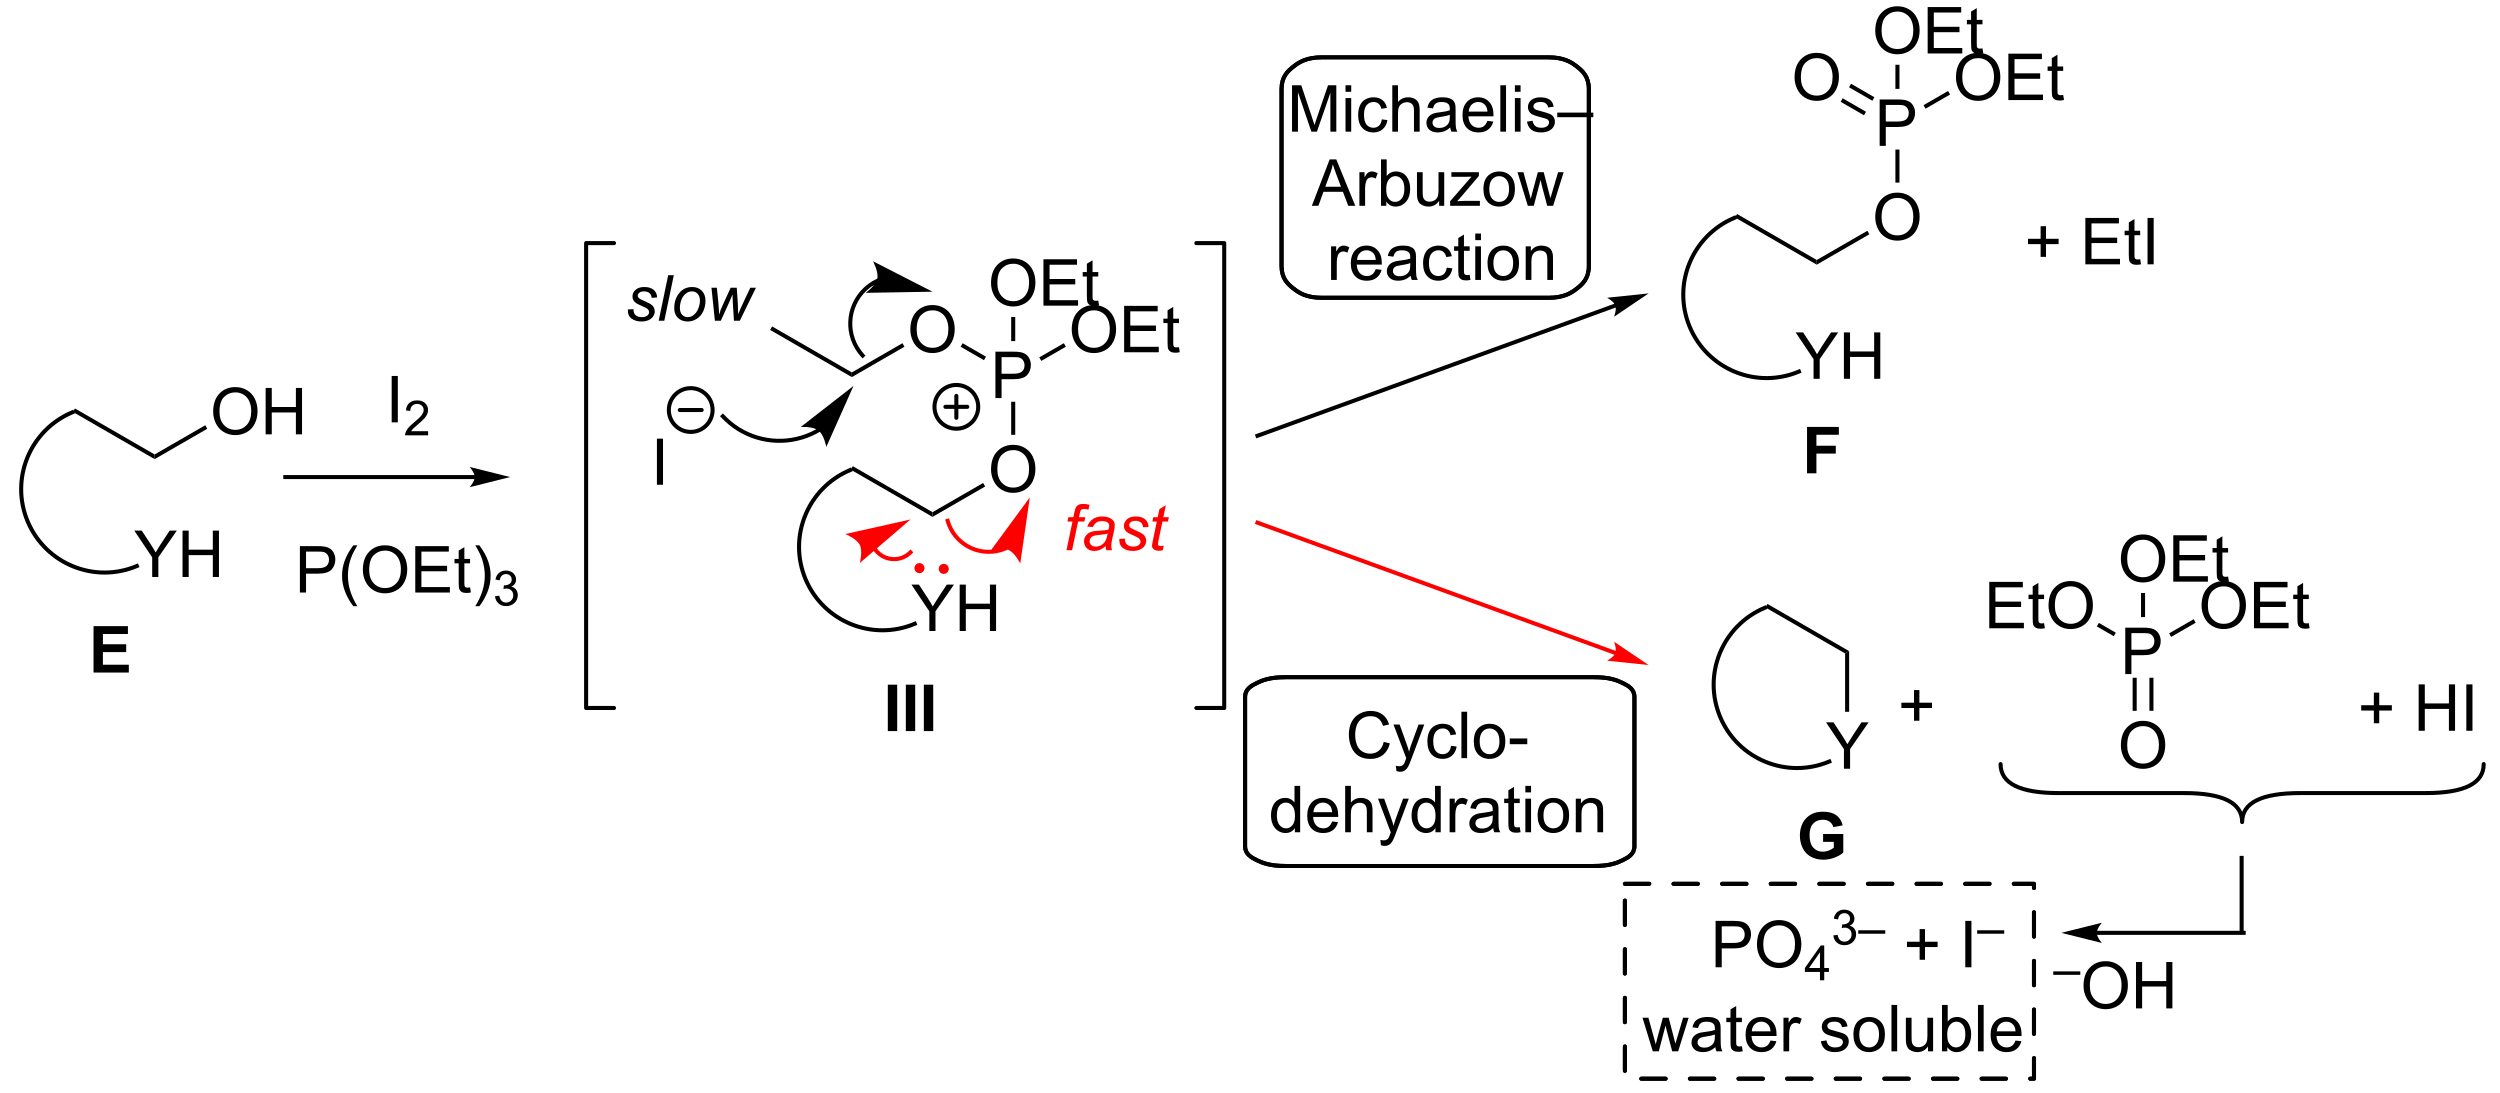 <?xml version="1.0" encoding="UTF-8"?>
<!DOCTYPE svg PUBLIC '-//W3C//DTD SVG 1.0//EN'
          'http://www.w3.org/TR/2001/REC-SVG-20010904/DTD/svg10.dtd'>
<svg stroke-dasharray="none" shape-rendering="auto" xmlns="http://www.w3.org/2000/svg" font-family="'Dialog'" text-rendering="auto" width="423" fill-opacity="1" color-interpolation="auto" color-rendering="auto" preserveAspectRatio="xMidYMid meet" font-size="12px" viewBox="0 0 423 185" fill="black" xmlns:xlink="http://www.w3.org/1999/xlink" stroke="black" image-rendering="auto" stroke-miterlimit="10" stroke-linecap="square" stroke-linejoin="miter" font-style="normal" stroke-width="1" height="185" stroke-dashoffset="0" font-weight="normal" stroke-opacity="1"
><!--Generated by the Batik Graphics2D SVG Generator--><defs id="genericDefs"
  /><g
  ><defs id="defs1"
    ><clipPath clipPathUnits="userSpaceOnUse" id="clipPath1"
      ><path d="M-0.439 1.611 L316.146 1.611 L316.146 140.007 L-0.439 140.007 L-0.439 1.611 Z"
      /></clipPath
      ><clipPath clipPathUnits="userSpaceOnUse" id="clipPath2"
      ><path d="M111.429 585.175 L111.429 719.722 L418.785 719.722 L418.785 585.175 Z"
      /></clipPath
    ></defs
    ><g transform="scale(1.333,1.333) translate(0.439,-1.611) matrix(1.029,0,0,1.029,-114.616,-600.3)"
    ><path d="M129.732 656.125 L129.732 653.698 L127.523 650.398 L128.445 650.398 L129.576 652.125 Q129.888 652.609 130.156 653.094 Q130.414 652.643 130.781 652.081 L131.891 650.398 L132.773 650.398 L130.49 653.698 L130.49 656.125 L129.732 656.125 ZM133.477 656.125 L133.477 650.398 L134.234 650.398 L134.234 652.75 L137.211 652.75 L137.211 650.398 L137.969 650.398 L137.969 656.125 L137.211 656.125 L137.211 653.424 L134.234 653.424 L134.234 656.125 L133.477 656.125 Z" stroke="none" clip-path="url(#clipPath2)"
    /></g
    ><g transform="matrix(1.371,0,0,1.371,-152.236,-802.548)"
    ><path d="M130.125 641.461 L130.125 642.039 L120.041 636.216 L120.291 635.784 Z" stroke="none" clip-path="url(#clipPath2)"
    /></g
    ><g transform="matrix(1.371,0,0,1.371,-152.236,-802.548)"
    ><path d="M119.862 636.031 C114.496 638.285 111.974 644.462 114.228 649.827 L114.325 650.058 L114.786 649.864 L114.689 649.634 C112.542 644.523 114.945 638.639 120.055 636.492 L120.286 636.395 L120.093 635.934 L119.862 636.031 ZM114.228 649.827 C115.354 652.507 117.461 654.481 119.959 655.501 C122.458 656.521 125.344 656.587 128.024 655.461 L128.255 655.364 L128.061 654.903 L127.831 655 C125.273 656.074 122.525 656.009 120.149 655.038 C117.773 654.068 115.764 652.192 114.689 649.634 L114.593 649.403 L114.131 649.596 L114.228 649.827 Z" stroke="none" clip-path="url(#clipPath2)"
    /></g
    ><g transform="matrix(1.371,0,0,1.371,-152.236,-802.548)"
    ><path d="M137.347 636.186 Q137.347 634.759 138.113 633.954 Q138.879 633.147 140.089 633.147 Q140.881 633.147 141.517 633.527 Q142.155 633.905 142.488 634.582 Q142.824 635.259 142.824 636.118 Q142.824 636.991 142.472 637.678 Q142.121 638.366 141.475 638.72 Q140.832 639.074 140.084 639.074 Q139.277 639.074 138.639 638.683 Q138.004 638.29 137.675 637.616 Q137.347 636.938 137.347 636.186 ZM138.129 636.196 Q138.129 637.233 138.683 637.829 Q139.241 638.423 140.082 638.423 Q140.936 638.423 141.488 637.821 Q142.043 637.22 142.043 636.116 Q142.043 635.415 141.806 634.894 Q141.569 634.373 141.113 634.087 Q140.66 633.798 140.092 633.798 Q139.287 633.798 138.707 634.353 Q138.129 634.905 138.129 636.196 ZM143.823 638.975 L143.823 633.248 L144.58 633.248 L144.58 635.6 L147.557 635.6 L147.557 633.248 L148.315 633.248 L148.315 638.975 L147.557 638.975 L147.557 636.274 L144.58 636.274 L144.58 638.975 L143.823 638.975 Z" stroke="none" clip-path="url(#clipPath2)"
    /></g
    ><g transform="matrix(1.371,0,0,1.371,-152.236,-802.548)"
    ><path d="M130.125 642.039 L130.125 641.461 L136.372 637.855 L136.622 638.288 Z" stroke="none" clip-path="url(#clipPath2)"
    /></g
    ><g transform="matrix(1.371,0,0,1.371,-152.236,-802.548)"
    ><path d="M225.732 663.25 L225.732 660.823 L223.523 657.523 L224.445 657.523 L225.576 659.25 Q225.888 659.734 226.156 660.219 Q226.414 659.768 226.781 659.206 L227.891 657.523 L228.773 657.523 L226.49 660.823 L226.49 663.25 L225.732 663.25 ZM229.477 663.25 L229.477 657.523 L230.234 657.523 L230.234 659.875 L233.211 659.875 L233.211 657.523 L233.969 657.523 L233.969 663.25 L233.211 663.25 L233.211 660.549 L230.234 660.549 L230.234 663.25 L229.477 663.25 Z" stroke="none" clip-path="url(#clipPath2)"
    /></g
    ><g transform="matrix(1.371,0,0,1.371,-152.236,-802.548)"
    ><path d="M226.125 648.586 L226.125 649.164 L216.041 643.341 L216.291 642.909 Z" stroke="none" clip-path="url(#clipPath2)"
    /></g
    ><g transform="matrix(1.371,0,0,1.371,-152.236,-802.548)"
    ><path d="M215.862 643.156 C210.496 645.41 207.974 651.587 210.228 656.952 L210.325 657.183 L210.786 656.989 L210.689 656.759 C208.542 651.648 210.945 645.764 216.055 643.617 L216.286 643.52 L216.093 643.059 L215.862 643.156 ZM210.228 656.952 C211.354 659.632 213.461 661.606 215.959 662.626 C218.458 663.646 221.344 663.712 224.024 662.586 L224.255 662.489 L224.061 662.028 L223.831 662.125 C221.273 663.199 218.525 663.134 216.149 662.163 C213.773 661.193 211.764 659.317 210.689 656.759 L210.593 656.528 L210.131 656.721 L210.228 656.952 Z" stroke="none" clip-path="url(#clipPath2)"
    /></g
    ><g transform="matrix(1.371,0,0,1.371,-152.236,-802.548)"
    ><path d="M233.347 643.311 Q233.347 641.884 234.113 641.079 Q234.879 640.272 236.089 640.272 Q236.881 640.272 237.517 640.652 Q238.155 641.03 238.488 641.707 Q238.824 642.384 238.824 643.243 Q238.824 644.116 238.472 644.803 Q238.121 645.491 237.475 645.845 Q236.832 646.199 236.084 646.199 Q235.277 646.199 234.639 645.808 Q234.004 645.415 233.675 644.741 Q233.347 644.063 233.347 643.311 ZM234.129 643.321 Q234.129 644.358 234.683 644.954 Q235.241 645.548 236.082 645.548 Q236.936 645.548 237.488 644.946 Q238.043 644.345 238.043 643.241 Q238.043 642.54 237.806 642.019 Q237.569 641.498 237.113 641.212 Q236.66 640.923 236.092 640.923 Q235.287 640.923 234.707 641.478 Q234.129 642.03 234.129 643.321 Z" stroke="none" clip-path="url(#clipPath2)"
    /></g
    ><g transform="matrix(1.371,0,0,1.371,-152.236,-802.548)"
    ><path d="M226.125 649.164 L226.125 648.586 L232.372 644.98 L232.622 645.413 Z" stroke="none" clip-path="url(#clipPath2)"
    /></g
    ><g transform="matrix(1.371,0,0,1.371,-152.236,-802.548)"
    ><path d="M233.889 634.5 L233.889 628.773 L236.05 628.773 Q236.621 628.773 236.92 628.828 Q237.342 628.898 237.626 629.096 Q237.912 629.292 238.087 629.648 Q238.261 630.003 238.261 630.43 Q238.261 631.159 237.795 631.667 Q237.332 632.172 236.116 632.172 L234.647 632.172 L234.647 634.5 L233.889 634.5 ZM234.647 631.495 L236.129 631.495 Q236.863 631.495 237.17 631.221 Q237.48 630.948 237.48 630.453 Q237.48 630.094 237.298 629.839 Q237.116 629.581 236.819 629.5 Q236.629 629.448 236.113 629.448 L234.647 629.448 L234.647 631.495 Z" stroke="none" clip-path="url(#clipPath2)"
    /></g
    ><g transform="matrix(1.371,0,0,1.371,-152.236,-802.548)"
    ><path d="M236.334 639.036 L235.834 639.036 L235.834 634.955 L236.334 634.955 Z" stroke="none" clip-path="url(#clipPath2)"
    /></g
    ><g transform="matrix(1.371,0,0,1.371,-152.236,-802.548)"
    ><path d="M243.307 626.061 Q243.307 624.634 244.072 623.829 Q244.838 623.022 246.049 623.022 Q246.84 623.022 247.476 623.402 Q248.114 623.78 248.447 624.457 Q248.783 625.134 248.783 625.993 Q248.783 626.866 248.432 627.553 Q248.08 628.241 247.434 628.595 Q246.791 628.949 246.044 628.949 Q245.236 628.949 244.598 628.558 Q243.963 628.165 243.635 627.491 Q243.307 626.813 243.307 626.061 ZM244.088 626.071 Q244.088 627.108 244.643 627.704 Q245.2 628.298 246.041 628.298 Q246.895 628.298 247.447 627.696 Q248.002 627.095 248.002 625.991 Q248.002 625.29 247.765 624.769 Q247.528 624.248 247.072 623.962 Q246.619 623.673 246.051 623.673 Q245.247 623.673 244.666 624.228 Q244.088 624.78 244.088 626.071 ZM249.774 628.85 L249.774 623.123 L253.915 623.123 L253.915 623.798 L250.532 623.798 L250.532 625.553 L253.701 625.553 L253.701 626.225 L250.532 626.225 L250.532 628.173 L254.048 628.173 L254.048 628.85 L249.774 628.85 ZM256.54 628.22 L256.641 628.842 Q256.344 628.905 256.11 628.905 Q255.727 628.905 255.516 628.785 Q255.305 628.663 255.219 628.465 Q255.133 628.267 255.133 627.634 L255.133 625.248 L254.618 625.248 L254.618 624.702 L255.133 624.702 L255.133 623.673 L255.834 623.251 L255.834 624.702 L256.54 624.702 L256.54 625.248 L255.834 625.248 L255.834 627.673 Q255.834 627.975 255.87 628.061 Q255.907 628.147 255.99 628.199 Q256.076 628.248 256.232 628.248 Q256.35 628.248 256.54 628.22 Z" stroke="none" clip-path="url(#clipPath2)"
    /></g
    ><g transform="matrix(1.371,0,0,1.371,-152.236,-802.548)"
    ><path d="M239.551 629.912 L239.301 629.479 L242.332 627.73 L242.582 628.163 Z" stroke="none" clip-path="url(#clipPath2)"
    /></g
    ><g transform="matrix(1.371,0,0,1.371,-152.236,-802.548)"
    ><path d="M223.388 626.061 Q223.388 624.634 224.154 623.829 Q224.919 623.022 226.13 623.022 Q226.922 623.022 227.557 623.402 Q228.195 623.78 228.529 624.457 Q228.865 625.134 228.865 625.993 Q228.865 626.866 228.513 627.553 Q228.161 628.241 227.516 628.595 Q226.872 628.949 226.125 628.949 Q225.318 628.949 224.68 628.558 Q224.044 628.165 223.716 627.491 Q223.388 626.813 223.388 626.061 ZM224.169 626.071 Q224.169 627.108 224.724 627.704 Q225.281 628.298 226.122 628.298 Q226.977 628.298 227.529 627.696 Q228.083 627.095 228.083 625.991 Q228.083 625.29 227.846 624.769 Q227.609 624.248 227.154 623.962 Q226.701 623.673 226.133 623.673 Q225.328 623.673 224.747 624.228 Q224.169 624.78 224.169 626.071 Z" stroke="none" clip-path="url(#clipPath2)"
    /></g
    ><g transform="matrix(1.371,0,0,1.371,-152.236,-802.548)"
    ><path d="M232.722 629.395 L232.472 629.828 L229.592 628.165 L229.842 627.732 Z" stroke="none" clip-path="url(#clipPath2)"
    /></g
    ><g transform="matrix(1.371,0,0,1.371,-152.236,-802.548)"
    ><path d="M233.347 620.311 Q233.347 618.884 234.113 618.079 Q234.879 617.272 236.089 617.272 Q236.881 617.272 237.517 617.652 Q238.155 618.03 238.488 618.707 Q238.824 619.384 238.824 620.243 Q238.824 621.116 238.472 621.803 Q238.121 622.491 237.475 622.845 Q236.832 623.199 236.084 623.199 Q235.277 623.199 234.639 622.808 Q234.004 622.415 233.675 621.741 Q233.347 621.063 233.347 620.311 ZM234.129 620.321 Q234.129 621.358 234.683 621.954 Q235.241 622.548 236.082 622.548 Q236.936 622.548 237.488 621.946 Q238.043 621.345 238.043 620.241 Q238.043 619.54 237.806 619.019 Q237.569 618.498 237.113 618.212 Q236.66 617.923 236.092 617.923 Q235.287 617.923 234.707 618.478 Q234.129 619.03 234.129 620.321 ZM239.815 623.1 L239.815 617.373 L243.955 617.373 L243.955 618.048 L240.573 618.048 L240.573 619.803 L243.742 619.803 L243.742 620.475 L240.573 620.475 L240.573 622.423 L244.088 622.423 L244.088 623.1 L239.815 623.1 ZM246.58 622.47 L246.682 623.092 Q246.385 623.155 246.151 623.155 Q245.768 623.155 245.557 623.035 Q245.346 622.913 245.26 622.715 Q245.174 622.517 245.174 621.884 L245.174 619.498 L244.659 619.498 L244.659 618.952 L245.174 618.952 L245.174 617.923 L245.875 617.501 L245.875 618.952 L246.58 618.952 L246.58 619.498 L245.875 619.498 L245.875 621.923 Q245.875 622.225 245.911 622.311 Q245.948 622.397 246.031 622.449 Q246.117 622.498 246.273 622.498 Q246.39 622.498 246.58 622.47 Z" stroke="none" clip-path="url(#clipPath2)"
    /></g
    ><g transform="matrix(1.371,0,0,1.371,-152.236,-802.548)"
    ><path d="M236.334 627.469 L235.834 627.469 L235.834 624.493 L236.334 624.493 Z" stroke="none" clip-path="url(#clipPath2)"
    /></g
    ><g transform="matrix(1.371,0,0,1.371,-152.236,-802.548)"
    ><path d="M222.413 627.73 L222.663 628.163 L216.166 631.914 L216.166 631.336 Z" stroke="none" clip-path="url(#clipPath2)"
    /></g
    ><g transform="matrix(1.371,0,0,1.371,-152.236,-802.548)"
    ><path d="M216.166 631.336 L216.166 631.914 L206.081 626.091 L206.331 625.659 Z" stroke="none" clip-path="url(#clipPath2)"
    /></g
    ><g stroke-width="0.5" transform="matrix(1.371,0,0,1.371,-152.236,-802.548)" stroke-linejoin="round" stroke-linecap="round"
    ><path fill="none" d="M229.066 638.283 C227.575 638.283 226.366 637.074 226.366 635.583 C226.366 634.092 227.575 632.883 229.066 632.883 C230.557 632.883 231.766 634.092 231.766 635.583 C231.766 637.074 230.557 638.283 229.066 638.283 M227.716 635.583 L230.416 635.583 M229.066 634.233 L229.066 636.933" clip-path="url(#clipPath2)"
    /></g
    ><g fill="red" transform="matrix(1.371,0,0,1.371,-152.236,-802.548)" stroke="red"
    ><path d="M224.514 655.866 C224.307 655.866 224.139 655.698 224.139 655.491 C224.139 655.284 224.307 655.116 224.514 655.116 C224.721 655.116 224.889 655.284 224.889 655.491 C224.889 655.698 224.721 655.866 224.514 655.866" stroke="none" clip-path="url(#clipPath2)"
    /></g
    ><g fill="red" stroke-width="0.5" transform="matrix(1.371,0,0,1.371,-152.236,-802.548)" stroke-linecap="round" stroke="red" stroke-linejoin="round"
    ><path fill="none" d="M224.514 655.866 C224.307 655.866 224.139 655.698 224.139 655.491 C224.139 655.284 224.307 655.116 224.514 655.116 C224.721 655.116 224.889 655.284 224.889 655.491 C224.889 655.698 224.721 655.866 224.514 655.866" clip-path="url(#clipPath2)"
    /></g
    ><g fill="red" transform="matrix(1.371,0,0,1.371,-152.236,-802.548)" stroke="red"
    ><path d="M227.513 655.956 C227.305 655.956 227.138 655.788 227.138 655.581 C227.138 655.374 227.305 655.206 227.513 655.206 C227.72 655.206 227.888 655.374 227.888 655.581 C227.888 655.788 227.72 655.956 227.513 655.956" stroke="none" clip-path="url(#clipPath2)"
    /></g
    ><g fill="red" stroke-width="0.5" transform="matrix(1.371,0,0,1.371,-152.236,-802.548)" stroke-linecap="round" stroke="red" stroke-linejoin="round"
    ><path fill="none" d="M227.513 655.956 C227.305 655.956 227.138 655.788 227.138 655.581 C227.138 655.374 227.305 655.206 227.513 655.206 C227.72 655.206 227.888 655.374 227.888 655.581 C227.888 655.788 227.72 655.956 227.513 655.956" clip-path="url(#clipPath2)"
    /></g
    ><g fill="red" transform="matrix(1.371,0,0,1.371,-152.236,-802.548)" stroke="red"
    ><path d="M242.659 653.276 L243.397 649.741 L242.776 649.741 L242.888 649.205 L243.51 649.205 L243.627 648.625 Q243.719 648.193 243.816 648.001 Q243.916 647.81 244.136 647.684 Q244.355 647.559 244.736 647.559 Q244.999 647.559 245.503 647.672 L245.375 648.277 Q245.022 648.185 244.785 648.185 Q244.583 648.185 244.475 648.288 Q244.371 648.387 244.294 648.768 L244.202 649.205 L244.976 649.205 L244.866 649.741 L244.092 649.741 L243.351 653.276 L242.659 653.276 ZM247.487 652.77 Q247.127 653.079 246.792 653.225 Q246.46 653.368 246.081 653.368 Q245.517 653.368 245.172 653.035 Q244.827 652.703 244.827 652.187 Q244.827 651.845 244.983 651.584 Q245.138 651.321 245.394 651.162 Q245.652 651.001 246.023 650.932 Q246.258 650.886 246.909 650.861 Q247.564 650.833 247.847 650.723 Q247.929 650.439 247.929 650.25 Q247.929 650.01 247.753 649.872 Q247.51 649.68 247.047 649.68 Q246.61 649.68 246.332 649.874 Q246.053 650.066 245.928 650.424 L245.225 650.362 Q245.44 649.757 245.905 649.435 Q246.373 649.113 247.081 649.113 Q247.837 649.113 248.276 649.473 Q248.614 649.741 248.614 650.171 Q248.614 650.495 248.519 650.925 L248.292 651.937 Q248.185 652.42 248.185 652.724 Q248.185 652.915 248.269 653.276 L247.569 653.276 Q247.51 653.076 247.487 652.77 ZM247.745 651.213 Q247.599 651.27 247.431 651.3 Q247.264 651.331 246.874 651.367 Q246.268 651.42 246.018 651.502 Q245.77 651.584 245.642 651.765 Q245.517 651.944 245.517 652.164 Q245.517 652.455 245.719 652.644 Q245.92 652.831 246.291 652.831 Q246.636 652.831 246.953 652.649 Q247.272 652.466 247.456 652.141 Q247.64 651.814 247.745 651.213 ZM249.175 651.883 L249.867 651.842 Q249.867 652.141 249.959 652.353 Q250.051 652.563 250.299 652.698 Q250.547 652.831 250.876 652.831 Q251.337 652.831 251.566 652.647 Q251.796 652.463 251.796 652.212 Q251.796 652.034 251.658 651.873 Q251.515 651.712 250.966 651.477 Q250.417 651.239 250.263 651.144 Q250.005 650.986 249.875 650.774 Q249.744 650.562 249.744 650.286 Q249.744 649.803 250.128 649.458 Q250.511 649.113 251.201 649.113 Q251.968 649.113 252.369 649.468 Q252.77 649.821 252.785 650.401 L252.106 650.447 Q252.09 650.079 251.845 649.864 Q251.6 649.649 251.153 649.649 Q250.792 649.649 250.593 649.816 Q250.394 649.979 250.394 650.171 Q250.394 650.362 250.565 650.508 Q250.68 650.608 251.16 650.815 Q251.957 651.16 252.164 651.359 Q252.494 651.676 252.494 652.133 Q252.494 652.435 252.308 652.726 Q252.121 653.018 251.74 653.194 Q251.359 653.368 250.841 653.368 Q250.136 653.368 249.642 653.018 Q249.147 652.67 249.175 651.883 ZM254.656 652.711 L254.541 653.281 Q254.29 653.345 254.058 653.345 Q253.644 653.345 253.399 653.14 Q253.215 652.987 253.215 652.724 Q253.215 652.588 253.314 652.105 L253.808 649.741 L253.261 649.741 L253.37 649.205 L253.92 649.205 L254.13 648.203 L254.924 647.725 L254.612 649.205 L255.295 649.205 L255.18 649.741 L254.502 649.741 L254.03 651.99 Q253.943 652.42 253.943 652.504 Q253.943 652.626 254.012 652.693 Q254.083 652.757 254.244 652.757 Q254.474 652.757 254.656 652.711 Z" stroke="none" clip-path="url(#clipPath2)"
    /></g
    ><g fill="red" transform="matrix(1.371,0,0,1.371,-152.236,-802.548)" stroke="red"
    ><path d="M235.537 652.578 L235.534 652.581 L235.527 652.585 C235.519 652.589 235.51 652.594 235.5 652.599 C235.464 652.62 235.427 652.639 235.39 652.658 C235.094 652.813 234.778 652.94 234.444 653.035 C233.108 653.417 231.746 653.22 230.624 652.597 C229.502 651.974 228.615 650.922 228.233 649.585 L228.164 649.345 L227.683 649.482 L227.752 649.723 C228.171 651.187 229.143 652.346 230.381 653.034 C231.619 653.721 233.117 653.934 234.582 653.516 C234.948 653.411 235.295 653.272 235.621 653.102 C235.662 653.081 235.702 653.059 235.742 653.037 C235.751 653.032 235.762 653.026 235.772 653.02 L235.78 653.016 L235.783 653.014 L236.001 652.891 L235.755 652.456 L235.537 652.578 ZM238.134 646.755 L233.252 653.4 C233.252 653.4 234.672 652.901 235.482 653.233 C236.291 653.564 236.953 654.916 236.953 654.916 Z" stroke="none" clip-path="url(#clipPath2)"
    /></g
    ><g fill="red" transform="matrix(1.371,0,0,1.371,-152.236,-802.548)" stroke="red"
    ><path d="M218.292 651.96 C218.299 652.009 218.307 652.058 218.317 652.107 C218.355 652.304 218.412 652.498 218.488 652.685 C218.641 653.062 218.87 653.413 219.174 653.717 C220.392 654.935 222.366 654.934 223.584 653.716 L223.761 653.539 L223.407 653.186 L223.231 653.362 C222.208 654.385 220.55 654.386 219.527 653.364 C219.271 653.107 219.079 652.811 218.952 652.497 C218.888 652.34 218.84 652.177 218.808 652.012 C218.8 651.971 218.793 651.929 218.787 651.888 L218.751 651.64 L218.256 651.712 L218.292 651.96 ZM223.406 649.482 L215.359 651.282 C215.359 651.282 216.757 651.839 217.149 652.621 C217.542 653.403 217.152 654.857 217.152 654.857 Z" stroke="none" clip-path="url(#clipPath2)"
    /></g
    ><g transform="matrix(1.371,0,0,1.371,-152.236,-802.548)"
    ><path d="M192.112 645.2 L192.112 639.509 L192.865 639.509 L192.865 645.2 L192.112 645.2 Z" stroke="none" clip-path="url(#clipPath2)"
    /></g
    ><g stroke-width="0.5" transform="matrix(1.371,0,0,1.371,-152.236,-802.548)" stroke-linejoin="round" stroke-linecap="round"
    ><path fill="none" d="M196.284 638.677 C194.793 638.677 193.584 637.468 193.584 635.977 C193.584 634.486 194.793 633.277 196.284 633.277 C197.775 633.277 198.984 634.486 198.984 635.977 C198.984 637.468 197.775 638.677 196.284 638.677 M194.934 635.977 L197.634 635.977" clip-path="url(#clipPath2)"
    /></g
    ><g transform="matrix(1.371,0,0,1.371,-152.236,-802.548)"
    ><path d="M188.525 623.566 L189.218 623.525 Q189.218 623.824 189.31 624.037 Q189.402 624.246 189.649 624.381 Q189.897 624.514 190.227 624.514 Q190.687 624.514 190.917 624.33 Q191.147 624.146 191.147 623.896 Q191.147 623.717 191.009 623.556 Q190.866 623.395 190.316 623.16 Q189.767 622.922 189.614 622.828 Q189.356 622.669 189.225 622.457 Q189.095 622.245 189.095 621.969 Q189.095 621.486 189.478 621.141 Q189.862 620.796 190.552 620.796 Q191.318 620.796 191.719 621.152 Q192.12 621.504 192.136 622.084 L191.456 622.13 Q191.441 621.762 191.195 621.548 Q190.95 621.333 190.503 621.333 Q190.143 621.333 189.943 621.499 Q189.744 621.663 189.744 621.854 Q189.744 622.046 189.915 622.192 Q190.03 622.291 190.511 622.498 Q191.308 622.843 191.515 623.043 Q191.845 623.359 191.845 623.817 Q191.845 624.118 191.658 624.41 Q191.471 624.701 191.091 624.877 Q190.71 625.051 190.191 625.051 Q189.486 625.051 188.993 624.701 Q188.497 624.353 188.525 623.566 ZM192.33 624.959 L193.503 619.34 L194.198 619.34 L193.025 624.959 L192.33 624.959 ZM194.25 623.413 Q194.25 622.222 194.953 621.44 Q195.53 620.796 196.471 620.796 Q197.207 620.796 197.657 621.256 Q198.106 621.716 198.106 622.498 Q198.106 623.198 197.823 623.804 Q197.539 624.407 197.015 624.729 Q196.494 625.051 195.914 625.051 Q195.439 625.051 195.05 624.849 Q194.662 624.645 194.455 624.274 Q194.25 623.901 194.25 623.413 ZM194.945 623.344 Q194.945 623.919 195.221 624.218 Q195.497 624.514 195.922 624.514 Q196.144 624.514 196.361 624.425 Q196.581 624.333 196.767 624.149 Q196.956 623.965 197.089 623.73 Q197.222 623.495 197.301 623.221 Q197.422 622.843 197.422 622.493 Q197.422 621.941 197.143 621.637 Q196.864 621.333 196.443 621.333 Q196.118 621.333 195.85 621.489 Q195.582 621.642 195.364 621.941 Q195.147 622.24 195.045 622.639 Q194.945 623.035 194.945 623.344 ZM199.268 624.959 L198.844 620.888 L199.511 620.888 L199.695 622.715 L199.766 623.743 Q199.774 623.858 199.789 624.208 Q199.904 623.817 199.983 623.607 Q200.065 623.398 200.241 623.012 L201.212 620.888 L201.966 620.888 L202.102 622.922 Q202.132 623.388 202.14 624.162 Q202.332 623.648 202.763 622.736 L203.637 620.888 L204.332 620.888 L202.342 624.959 L201.621 624.959 L201.468 622.57 Q201.452 622.347 201.445 621.703 Q201.289 622.115 201.074 622.59 L199.996 624.959 L199.268 624.959 Z" stroke="none" clip-path="url(#clipPath2)"
    /></g
    ><g transform="matrix(1.371,0,0,1.371,-152.236,-802.548)"
    ><path d="M211.978 638.227 L211.977 638.228 L212.122 638.432 L211.995 638.217 C211.983 638.223 211.972 638.23 211.961 638.236 C211.94 638.249 211.918 638.262 211.896 638.274 C211.809 638.325 211.72 638.375 211.631 638.422 C210.918 638.805 210.149 639.098 209.338 639.286 C207.718 639.663 206.06 639.593 204.523 639.126 C202.986 638.659 201.569 637.794 200.433 636.579 L200.262 636.397 L199.897 636.738 L200.067 636.921 C201.264 638.199 202.757 639.112 204.377 639.604 C205.998 640.097 207.746 640.17 209.452 639.773 C210.304 639.575 211.115 639.266 211.867 638.863 C211.962 638.812 212.054 638.761 212.147 638.707 C212.17 638.694 212.193 638.68 212.216 638.667 C212.227 638.66 212.238 638.654 212.249 638.647 L212.266 638.636 L212.267 638.636 L212.471 638.491 L212.182 638.083 L211.978 638.227 ZM216.375 633 L209.868 638.066 C209.868 638.066 211.371 637.972 212.06 638.511 C212.749 639.051 213.018 640.532 213.018 640.532 Z" stroke="none" clip-path="url(#clipPath2)"
    /></g
    ><g transform="matrix(1.371,0,0,1.371,-152.236,-802.548)"
    ><path d="M159.378 637.5 L159.378 631.773 L160.136 631.773 L160.136 637.5 L159.378 637.5 Z" stroke="none" clip-path="url(#clipPath2)"
    /></g
    ><g transform="matrix(1.371,0,0,1.371,-152.236,-802.548)"
    ><path d="M163.875 638.592 L163.875 639.1 L161.035 639.1 Q161.029 638.909 161.098 638.733 Q161.205 638.444 161.443 638.163 Q161.684 637.881 162.135 637.512 Q162.834 636.938 163.08 636.602 Q163.326 636.266 163.326 635.967 Q163.326 635.655 163.101 635.44 Q162.879 635.223 162.518 635.223 Q162.137 635.223 161.908 635.452 Q161.68 635.68 161.678 636.084 L161.135 636.03 Q161.191 635.422 161.555 635.106 Q161.918 634.788 162.529 634.788 Q163.148 634.788 163.508 635.131 Q163.869 635.473 163.869 635.979 Q163.869 636.237 163.764 636.487 Q163.658 636.735 163.412 637.01 Q163.168 637.285 162.6 637.766 Q162.125 638.164 161.99 638.307 Q161.856 638.45 161.768 638.592 L163.875 638.592 Z" stroke="none" clip-path="url(#clipPath2)"
    /></g
    ><g transform="matrix(1.371,0,0,1.371,-152.236,-802.548)"
    ><path d="M148.051 658.5 L148.051 652.773 L150.212 652.773 Q150.782 652.773 151.082 652.828 Q151.504 652.898 151.788 653.096 Q152.074 653.292 152.249 653.648 Q152.423 654.003 152.423 654.43 Q152.423 655.159 151.957 655.667 Q151.494 656.172 150.277 656.172 L148.809 656.172 L148.809 658.5 L148.051 658.5 ZM148.809 655.495 L150.29 655.495 Q151.025 655.495 151.332 655.221 Q151.642 654.948 151.642 654.453 Q151.642 654.094 151.46 653.839 Q151.277 653.581 150.981 653.5 Q150.79 653.448 150.275 653.448 L148.809 653.448 L148.809 655.495 ZM154.642 660.185 Q154.059 659.451 153.655 658.466 Q153.254 657.479 153.254 656.424 Q153.254 655.495 153.556 654.643 Q153.907 653.656 154.642 652.674 L155.144 652.674 Q154.673 653.487 154.519 653.836 Q154.282 654.375 154.144 654.961 Q153.978 655.69 153.978 656.43 Q153.978 658.307 155.144 660.185 L154.642 660.185 ZM155.822 655.711 Q155.822 654.284 156.587 653.479 Q157.353 652.672 158.564 652.672 Q159.356 652.672 159.991 653.052 Q160.629 653.43 160.962 654.107 Q161.298 654.784 161.298 655.643 Q161.298 656.516 160.947 657.203 Q160.595 657.891 159.949 658.245 Q159.306 658.599 158.559 658.599 Q157.751 658.599 157.113 658.208 Q156.478 657.815 156.15 657.141 Q155.822 656.464 155.822 655.711 ZM156.603 655.721 Q156.603 656.758 157.157 657.354 Q157.715 657.948 158.556 657.948 Q159.41 657.948 159.962 657.346 Q160.517 656.745 160.517 655.641 Q160.517 654.94 160.28 654.419 Q160.043 653.898 159.587 653.612 Q159.134 653.323 158.566 653.323 Q157.762 653.323 157.181 653.878 Q156.603 654.43 156.603 655.721 ZM162.289 658.5 L162.289 652.773 L166.43 652.773 L166.43 653.448 L163.047 653.448 L163.047 655.203 L166.216 655.203 L166.216 655.875 L163.047 655.875 L163.047 657.823 L166.562 657.823 L166.562 658.5 L162.289 658.5 ZM169.055 657.87 L169.156 658.492 Q168.859 658.555 168.625 658.555 Q168.242 658.555 168.031 658.435 Q167.82 658.312 167.734 658.115 Q167.648 657.917 167.648 657.284 L167.648 654.898 L167.133 654.898 L167.133 654.352 L167.648 654.352 L167.648 653.323 L168.349 652.901 L168.349 654.352 L169.055 654.352 L169.055 654.898 L168.349 654.898 L168.349 657.323 Q168.349 657.625 168.385 657.711 Q168.422 657.797 168.505 657.849 Q168.591 657.898 168.747 657.898 Q168.865 657.898 169.055 657.87 ZM170.204 660.185 L169.699 660.185 Q170.869 658.307 170.869 656.43 Q170.869 655.695 170.699 654.971 Q170.566 654.385 170.329 653.846 Q170.176 653.495 169.699 652.674 L170.204 652.674 Q170.939 653.656 171.29 654.643 Q171.59 655.495 171.59 656.424 Q171.59 657.479 171.186 658.466 Q170.782 659.451 170.204 660.185 Z" stroke="none" clip-path="url(#clipPath2)"
    /></g
    ><g transform="matrix(1.371,0,0,1.371,-152.236,-802.548)"
    ><path d="M172.131 658.965 L172.658 658.895 Q172.75 659.344 172.967 659.541 Q173.185 659.739 173.5 659.739 Q173.871 659.739 174.127 659.481 Q174.385 659.223 174.385 658.842 Q174.385 658.479 174.147 658.245 Q173.91 658.008 173.543 658.008 Q173.394 658.008 173.172 658.067 L173.231 657.604 Q173.283 657.61 173.315 657.61 Q173.652 657.61 173.922 657.434 Q174.191 657.258 174.191 656.891 Q174.191 656.602 173.994 656.413 Q173.799 656.221 173.488 656.221 Q173.18 656.221 172.975 656.414 Q172.769 656.608 172.711 656.995 L172.184 656.901 Q172.281 656.37 172.623 656.078 Q172.967 655.788 173.477 655.788 Q173.828 655.788 174.123 655.938 Q174.42 656.088 174.576 656.35 Q174.732 656.61 174.732 656.903 Q174.732 657.182 174.582 657.41 Q174.434 657.639 174.141 657.774 Q174.522 657.862 174.732 658.139 Q174.943 658.414 174.943 658.83 Q174.943 659.393 174.533 659.785 Q174.123 660.176 173.496 660.176 Q172.932 660.176 172.557 659.84 Q172.184 659.502 172.131 658.965 Z" stroke="none" clip-path="url(#clipPath2)"
    /></g
    ><g transform="matrix(1.371,0,0,1.371,-152.236,-802.548)"
    ><path d="M169.625 644 L146.25 644 L146 644 L146 644.5 L146.25 644.5 L169.625 644.5 L169.875 644.5 L169.875 644 L169.625 644 ZM174 644.25 L169 643 C169 643 169.625 643.703 169.625 644.25 C169.625 644.797 169 645.5 169 645.5 Z" stroke="none" clip-path="url(#clipPath2)"
    /></g
    ><g transform="matrix(1.371,0,0,1.371,-152.236,-802.548)"
    ><path d="M338.607 680.25 L338.607 677.823 L336.398 674.523 L337.32 674.523 L338.45 676.25 Q338.763 676.734 339.031 677.219 Q339.289 676.768 339.656 676.206 L340.766 674.523 L341.648 674.523 L339.365 677.823 L339.365 680.25 L338.607 680.25 Z" stroke="none" clip-path="url(#clipPath2)"
    /></g
    ><g transform="matrix(1.371,0,0,1.371,-152.236,-802.548)"
    ><path d="M338.75 666.019 L339.25 665.731 L339.25 673.216 L338.75 673.216 Z" stroke="none" clip-path="url(#clipPath2)"
    /></g
    ><g transform="matrix(1.371,0,0,1.371,-152.236,-802.548)"
    ><path d="M339.25 665.731 L338.75 666.019 L328.916 660.341 L329.166 659.909 Z" stroke="none" clip-path="url(#clipPath2)"
    /></g
    ><g transform="matrix(1.371,0,0,1.371,-152.236,-802.548)"
    ><path d="M328.737 660.156 C323.372 662.41 320.849 668.587 323.103 673.952 L323.2 674.183 L323.661 673.989 L323.564 673.759 C321.417 668.648 323.82 662.764 328.93 660.617 L329.161 660.52 L328.967 660.059 L328.737 660.156 ZM323.103 673.952 C324.229 676.632 326.336 678.606 328.834 679.626 C331.333 680.646 334.219 680.712 336.899 679.586 L337.13 679.489 L336.936 679.028 L336.706 679.125 C334.148 680.199 331.4 680.134 329.024 679.163 C326.648 678.193 324.639 676.317 323.564 673.759 L323.467 673.528 L323.006 673.721 L323.103 673.952 Z" stroke="none" clip-path="url(#clipPath2)"
    /></g
    ><g transform="matrix(1.371,0,0,1.371,-152.236,-802.548)"
    ><path d="M334.857 632.125 L334.857 629.698 L332.648 626.398 L333.57 626.398 L334.7 628.125 Q335.013 628.609 335.281 629.094 Q335.539 628.643 335.906 628.081 L337.016 626.398 L337.898 626.398 L335.615 629.698 L335.615 632.125 L334.857 632.125 ZM338.602 632.125 L338.602 626.398 L339.359 626.398 L339.359 628.75 L342.336 628.75 L342.336 626.398 L343.094 626.398 L343.094 632.125 L342.336 632.125 L342.336 629.424 L339.359 629.424 L339.359 632.125 L338.602 632.125 Z" stroke="none" clip-path="url(#clipPath2)"
    /></g
    ><g transform="matrix(1.371,0,0,1.371,-152.236,-802.548)"
    ><path d="M335.25 617.461 L335.25 618.039 L325.166 612.216 L325.416 611.784 Z" stroke="none" clip-path="url(#clipPath2)"
    /></g
    ><g transform="matrix(1.371,0,0,1.371,-152.236,-802.548)"
    ><path d="M324.987 612.031 C319.622 614.285 317.099 620.462 319.353 625.827 L319.45 626.058 L319.911 625.864 L319.814 625.634 C317.667 620.523 320.07 614.639 325.18 612.492 L325.411 612.395 L325.217 611.934 L324.987 612.031 ZM319.353 625.827 C320.479 628.507 322.586 630.481 325.084 631.501 C327.583 632.521 330.469 632.587 333.149 631.461 L333.38 631.364 L333.186 630.903 L332.956 631 C330.398 632.074 327.65 632.009 325.274 631.038 C322.898 630.068 320.889 628.192 319.814 625.634 L319.717 625.403 L319.256 625.596 L319.353 625.827 Z" stroke="none" clip-path="url(#clipPath2)"
    /></g
    ><g transform="matrix(1.371,0,0,1.371,-152.236,-802.548)"
    ><path d="M342.472 612.186 Q342.472 610.759 343.238 609.954 Q344.004 609.147 345.214 609.147 Q346.006 609.147 346.642 609.527 Q347.28 609.905 347.613 610.582 Q347.949 611.259 347.949 612.118 Q347.949 612.991 347.597 613.678 Q347.246 614.366 346.6 614.72 Q345.957 615.074 345.209 615.074 Q344.402 615.074 343.764 614.683 Q343.129 614.29 342.8 613.616 Q342.472 612.938 342.472 612.186 ZM343.254 612.196 Q343.254 613.233 343.808 613.829 Q344.365 614.423 345.207 614.423 Q346.061 614.423 346.613 613.821 Q347.168 613.22 347.168 612.116 Q347.168 611.415 346.931 610.894 Q346.694 610.373 346.238 610.087 Q345.785 609.798 345.217 609.798 Q344.412 609.798 343.832 610.353 Q343.254 610.905 343.254 612.196 Z" stroke="none" clip-path="url(#clipPath2)"
    /></g
    ><g transform="matrix(1.371,0,0,1.371,-152.236,-802.548)"
    ><path d="M335.25 618.039 L335.25 617.461 L341.497 613.855 L341.747 614.288 Z" stroke="none" clip-path="url(#clipPath2)"
    /></g
    ><g transform="matrix(1.371,0,0,1.371,-152.236,-802.548)"
    ><path d="M343.014 603.375 L343.014 597.648 L345.175 597.648 Q345.746 597.648 346.045 597.703 Q346.467 597.773 346.751 597.971 Q347.037 598.167 347.212 598.523 Q347.386 598.878 347.386 599.305 Q347.386 600.034 346.92 600.542 Q346.457 601.047 345.24 601.047 L343.772 601.047 L343.772 603.375 L343.014 603.375 ZM343.772 600.37 L345.254 600.37 Q345.988 600.37 346.295 600.096 Q346.605 599.823 346.605 599.328 Q346.605 598.969 346.423 598.714 Q346.24 598.456 345.944 598.375 Q345.754 598.323 345.238 598.323 L343.772 598.323 L343.772 600.37 Z" stroke="none" clip-path="url(#clipPath2)"
    /></g
    ><g transform="matrix(1.371,0,0,1.371,-152.236,-802.548)"
    ><path d="M345.459 607.911 L344.959 607.911 L344.959 603.83 L345.459 603.83 Z" stroke="none" clip-path="url(#clipPath2)"
    /></g
    ><g transform="matrix(1.371,0,0,1.371,-152.236,-802.548)"
    ><path d="M352.432 594.936 Q352.432 593.509 353.197 592.704 Q353.963 591.897 355.174 591.897 Q355.966 591.897 356.601 592.277 Q357.239 592.655 357.572 593.332 Q357.908 594.009 357.908 594.868 Q357.908 595.741 357.557 596.428 Q357.205 597.116 356.559 597.47 Q355.916 597.824 355.169 597.824 Q354.361 597.824 353.723 597.433 Q353.088 597.04 352.76 596.366 Q352.432 595.688 352.432 594.936 ZM353.213 594.946 Q353.213 595.983 353.768 596.579 Q354.325 597.173 355.166 597.173 Q356.02 597.173 356.572 596.571 Q357.127 595.97 357.127 594.866 Q357.127 594.165 356.89 593.644 Q356.653 593.123 356.197 592.837 Q355.744 592.548 355.176 592.548 Q354.372 592.548 353.791 593.103 Q353.213 593.655 353.213 594.946 ZM358.899 597.725 L358.899 591.998 L363.04 591.998 L363.04 592.673 L359.657 592.673 L359.657 594.428 L362.826 594.428 L362.826 595.1 L359.657 595.1 L359.657 597.048 L363.173 597.048 L363.173 597.725 L358.899 597.725 ZM365.665 597.095 L365.766 597.717 Q365.469 597.78 365.235 597.78 Q364.852 597.78 364.641 597.66 Q364.43 597.538 364.344 597.34 Q364.259 597.142 364.259 596.509 L364.259 594.123 L363.743 594.123 L363.743 593.577 L364.259 593.577 L364.259 592.548 L364.959 592.126 L364.959 593.577 L365.665 593.577 L365.665 594.123 L364.959 594.123 L364.959 596.548 Q364.959 596.85 364.995 596.936 Q365.032 597.022 365.115 597.074 Q365.201 597.123 365.357 597.123 Q365.475 597.123 365.665 597.095 Z" stroke="none" clip-path="url(#clipPath2)"
    /></g
    ><g transform="matrix(1.371,0,0,1.371,-152.236,-802.548)"
    ><path d="M348.676 598.787 L348.426 598.354 L351.457 596.605 L351.707 597.038 Z" stroke="none" clip-path="url(#clipPath2)"
    /></g
    ><g transform="matrix(1.371,0,0,1.371,-152.236,-802.548)"
    ><path d="M332.513 594.936 Q332.513 593.509 333.279 592.704 Q334.044 591.897 335.255 591.897 Q336.047 591.897 336.682 592.277 Q337.32 592.655 337.654 593.332 Q337.99 594.009 337.99 594.868 Q337.99 595.741 337.638 596.428 Q337.286 597.116 336.641 597.47 Q335.997 597.824 335.25 597.824 Q334.443 597.824 333.805 597.433 Q333.169 597.04 332.841 596.366 Q332.513 595.688 332.513 594.936 ZM333.294 594.946 Q333.294 595.983 333.849 596.579 Q334.406 597.173 335.247 597.173 Q336.102 597.173 336.654 596.571 Q337.208 595.97 337.208 594.866 Q337.208 594.165 336.971 593.644 Q336.734 593.123 336.279 592.837 Q335.825 592.548 335.258 592.548 Q334.453 592.548 333.872 593.103 Q333.294 593.655 333.294 594.946 Z" stroke="none" clip-path="url(#clipPath2)"
    /></g
    ><g transform="matrix(1.371,0,0,1.371,-152.236,-802.548)"
    ><path d="M342.364 597.374 L339.484 595.711 L339.234 596.144 L342.114 597.807 ZM341.329 599.166 L338.449 597.504 L338.199 597.937 L341.079 599.599 Z" stroke="none" clip-path="url(#clipPath2)"
    /></g
    ><g transform="matrix(1.371,0,0,1.371,-152.236,-802.548)"
    ><path d="M342.472 589.186 Q342.472 587.759 343.238 586.954 Q344.004 586.147 345.214 586.147 Q346.006 586.147 346.642 586.527 Q347.28 586.905 347.613 587.582 Q347.949 588.259 347.949 589.118 Q347.949 589.991 347.597 590.678 Q347.246 591.366 346.6 591.72 Q345.957 592.074 345.209 592.074 Q344.402 592.074 343.764 591.683 Q343.129 591.29 342.8 590.616 Q342.472 589.938 342.472 589.186 ZM343.254 589.196 Q343.254 590.233 343.808 590.829 Q344.365 591.423 345.207 591.423 Q346.061 591.423 346.613 590.821 Q347.168 590.22 347.168 589.116 Q347.168 588.415 346.931 587.894 Q346.694 587.373 346.238 587.087 Q345.785 586.798 345.217 586.798 Q344.412 586.798 343.832 587.353 Q343.254 587.905 343.254 589.196 ZM348.94 591.975 L348.94 586.248 L353.08 586.248 L353.08 586.923 L349.698 586.923 L349.698 588.678 L352.867 588.678 L352.867 589.35 L349.698 589.35 L349.698 591.298 L353.213 591.298 L353.213 591.975 L348.94 591.975 ZM355.705 591.345 L355.807 591.967 Q355.51 592.03 355.276 592.03 Q354.893 592.03 354.682 591.91 Q354.471 591.788 354.385 591.59 Q354.299 591.392 354.299 590.759 L354.299 588.373 L353.784 588.373 L353.784 587.827 L354.299 587.827 L354.299 586.798 L355 586.376 L355 587.827 L355.705 587.827 L355.705 588.373 L355 588.373 L355 590.798 Q355 591.1 355.036 591.186 Q355.073 591.272 355.156 591.324 Q355.242 591.373 355.398 591.373 Q355.515 591.373 355.705 591.345 Z" stroke="none" clip-path="url(#clipPath2)"
    /></g
    ><g transform="matrix(1.371,0,0,1.371,-152.236,-802.548)"
    ><path d="M345.459 596.344 L344.959 596.344 L344.959 593.368 L345.459 593.368 Z" stroke="none" clip-path="url(#clipPath2)"
    /></g
    ><g transform="matrix(1.371,0,0,1.371,-152.236,-802.548)"
    ><path d="M372.785 677.373 Q372.785 675.946 373.55 675.142 Q374.316 674.334 375.527 674.334 Q376.319 674.334 376.954 674.715 Q377.592 675.092 377.925 675.769 Q378.261 676.446 378.261 677.306 Q378.261 678.178 377.91 678.866 Q377.558 679.553 376.912 679.907 Q376.269 680.261 375.522 680.261 Q374.714 680.261 374.077 679.871 Q373.441 679.478 373.113 678.803 Q372.785 678.126 372.785 677.373 ZM373.566 677.384 Q373.566 678.42 374.121 679.017 Q374.678 679.61 375.519 679.61 Q376.373 679.61 376.925 679.009 Q377.48 678.407 377.48 677.303 Q377.48 676.603 377.243 676.082 Q377.006 675.561 376.55 675.274 Q376.097 674.985 375.53 674.985 Q374.725 674.985 374.144 675.54 Q373.566 676.092 373.566 677.384 Z" stroke="none" clip-path="url(#clipPath2)"
    /></g
    ><g transform="matrix(1.371,0,0,1.371,-152.236,-802.548)"
    ><path d="M373.327 668.562 L373.327 662.836 L375.488 662.836 Q376.058 662.836 376.358 662.891 Q376.78 662.961 377.063 663.159 Q377.35 663.354 377.524 663.711 Q377.699 664.065 377.699 664.492 Q377.699 665.221 377.233 665.729 Q376.769 666.234 375.553 666.234 L374.084 666.234 L374.084 668.562 L373.327 668.562 ZM374.084 665.557 L375.566 665.557 Q376.3 665.557 376.608 665.284 Q376.918 665.01 376.918 664.516 Q376.918 664.156 376.735 663.901 Q376.553 663.643 376.256 663.562 Q376.066 663.51 375.55 663.51 L374.084 663.51 L374.084 665.557 Z" stroke="none" clip-path="url(#clipPath2)"
    /></g
    ><g transform="matrix(1.371,0,0,1.371,-152.236,-802.548)"
    ><path d="M376.807 673.098 L376.807 669.017 L376.307 669.017 L376.307 673.098 ZM374.737 673.098 L374.737 669.017 L374.237 669.017 L374.237 673.098 Z" stroke="none" clip-path="url(#clipPath2)"
    /></g
    ><g transform="matrix(1.371,0,0,1.371,-152.236,-802.548)"
    ><path d="M382.744 660.123 Q382.744 658.696 383.51 657.892 Q384.275 657.084 385.486 657.084 Q386.278 657.084 386.913 657.465 Q387.551 657.842 387.885 658.519 Q388.221 659.196 388.221 660.056 Q388.221 660.928 387.869 661.616 Q387.518 662.303 386.872 662.657 Q386.228 663.011 385.481 663.011 Q384.674 663.011 384.036 662.621 Q383.4 662.228 383.072 661.553 Q382.744 660.876 382.744 660.123 ZM383.525 660.134 Q383.525 661.17 384.08 661.767 Q384.637 662.36 385.478 662.36 Q386.333 662.36 386.885 661.759 Q387.44 661.157 387.44 660.053 Q387.44 659.353 387.202 658.832 Q386.966 658.311 386.51 658.024 Q386.057 657.735 385.489 657.735 Q384.684 657.735 384.103 658.29 Q383.525 658.842 383.525 660.134 ZM389.212 662.913 L389.212 657.186 L393.352 657.186 L393.352 657.86 L389.969 657.86 L389.969 659.616 L393.139 659.616 L393.139 660.288 L389.969 660.288 L389.969 662.235 L393.485 662.235 L393.485 662.913 L389.212 662.913 ZM395.977 662.282 L396.079 662.905 Q395.782 662.967 395.548 662.967 Q395.165 662.967 394.954 662.847 Q394.743 662.725 394.657 662.527 Q394.571 662.329 394.571 661.696 L394.571 659.311 L394.055 659.311 L394.055 658.764 L394.571 658.764 L394.571 657.735 L395.272 657.313 L395.272 658.764 L395.977 658.764 L395.977 659.311 L395.272 659.311 L395.272 661.735 Q395.272 662.038 395.308 662.123 Q395.344 662.209 395.428 662.261 Q395.514 662.311 395.67 662.311 Q395.787 662.311 395.977 662.282 Z" stroke="none" clip-path="url(#clipPath2)"
    /></g
    ><g transform="matrix(1.371,0,0,1.371,-152.236,-802.548)"
    ><path d="M378.989 663.974 L378.739 663.541 L381.769 661.792 L382.019 662.225 Z" stroke="none" clip-path="url(#clipPath2)"
    /></g
    ><g transform="matrix(1.371,0,0,1.371,-152.236,-802.548)"
    ><path d="M356.543 662.913 L356.543 657.186 L360.683 657.186 L360.683 657.86 L357.301 657.86 L357.301 659.616 L360.47 659.616 L360.47 660.288 L357.301 660.288 L357.301 662.235 L360.816 662.235 L360.816 662.913 L356.543 662.913 ZM363.308 662.282 L363.41 662.905 Q363.113 662.967 362.879 662.967 Q362.496 662.967 362.285 662.847 Q362.074 662.725 361.988 662.527 Q361.902 662.329 361.902 661.696 L361.902 659.311 L361.387 659.311 L361.387 658.764 L361.902 658.764 L361.902 657.735 L362.603 657.313 L362.603 658.764 L363.308 658.764 L363.308 659.311 L362.603 659.311 L362.603 661.735 Q362.603 662.038 362.639 662.123 Q362.676 662.209 362.759 662.261 Q362.845 662.311 363.001 662.311 Q363.118 662.311 363.308 662.282 ZM363.857 660.123 Q363.857 658.696 364.622 657.892 Q365.388 657.084 366.599 657.084 Q367.391 657.084 368.026 657.465 Q368.664 657.842 368.997 658.519 Q369.333 659.196 369.333 660.056 Q369.333 660.928 368.982 661.616 Q368.63 662.303 367.984 662.657 Q367.341 663.011 366.594 663.011 Q365.786 663.011 365.148 662.621 Q364.513 662.228 364.185 661.553 Q363.857 660.876 363.857 660.123 ZM364.638 660.134 Q364.638 661.17 365.193 661.767 Q365.75 662.36 366.591 662.36 Q367.445 662.36 367.997 661.759 Q368.552 661.157 368.552 660.053 Q368.552 659.353 368.315 658.832 Q368.078 658.311 367.622 658.024 Q367.169 657.735 366.601 657.735 Q365.797 657.735 365.216 658.29 Q364.638 658.842 364.638 660.134 Z" stroke="none" clip-path="url(#clipPath2)"
    /></g
    ><g transform="matrix(1.371,0,0,1.371,-152.236,-802.548)"
    ><path d="M372.159 663.457 L371.909 663.89 L369.817 662.683 L370.067 662.25 Z" stroke="none" clip-path="url(#clipPath2)"
    /></g
    ><g transform="matrix(1.371,0,0,1.371,-152.236,-802.548)"
    ><path d="M372.785 654.373 Q372.785 652.946 373.55 652.142 Q374.316 651.334 375.527 651.334 Q376.319 651.334 376.954 651.715 Q377.592 652.092 377.925 652.769 Q378.261 653.446 378.261 654.306 Q378.261 655.178 377.91 655.866 Q377.558 656.553 376.912 656.907 Q376.269 657.261 375.522 657.261 Q374.714 657.261 374.077 656.871 Q373.441 656.478 373.113 655.803 Q372.785 655.126 372.785 654.373 ZM373.566 654.384 Q373.566 655.42 374.121 656.017 Q374.678 656.61 375.519 656.61 Q376.373 656.61 376.925 656.009 Q377.48 655.407 377.48 654.303 Q377.48 653.603 377.243 653.082 Q377.006 652.561 376.55 652.274 Q376.097 651.985 375.53 651.985 Q374.725 651.985 374.144 652.54 Q373.566 653.092 373.566 654.384 ZM379.252 657.163 L379.252 651.436 L383.393 651.436 L383.393 652.11 L380.01 652.11 L380.01 653.866 L383.179 653.866 L383.179 654.538 L380.01 654.538 L380.01 656.485 L383.526 656.485 L383.526 657.163 L379.252 657.163 ZM386.018 656.532 L386.119 657.155 Q385.823 657.217 385.588 657.217 Q385.205 657.217 384.994 657.097 Q384.784 656.975 384.698 656.777 Q384.612 656.579 384.612 655.946 L384.612 653.561 L384.096 653.561 L384.096 653.014 L384.612 653.014 L384.612 651.985 L385.312 651.563 L385.312 653.014 L386.018 653.014 L386.018 653.561 L385.312 653.561 L385.312 655.985 Q385.312 656.288 385.349 656.373 Q385.385 656.459 385.468 656.511 Q385.554 656.561 385.711 656.561 Q385.828 656.561 386.018 656.532 Z" stroke="none" clip-path="url(#clipPath2)"
    /></g
    ><g transform="matrix(1.371,0,0,1.371,-152.236,-802.548)"
    ><path d="M375.772 661.531 L375.272 661.531 L375.272 658.556 L375.772 658.556 Z" stroke="none" clip-path="url(#clipPath2)"
    /></g
    ><g transform="matrix(1.371,0,0,1.371,-152.236,-802.548)"
    ><path d="M404.005 674.635 L404.005 673.065 L402.445 673.065 L402.445 672.409 L404.005 672.409 L404.005 670.852 L404.669 670.852 L404.669 672.409 L406.227 672.409 L406.227 673.065 L404.669 673.065 L404.669 674.635 L404.005 674.635 ZM409.535 675.562 L409.535 669.836 L410.293 669.836 L410.293 672.188 L413.269 672.188 L413.269 669.836 L414.027 669.836 L414.027 675.562 L413.269 675.562 L413.269 672.862 L410.293 672.862 L410.293 675.562 L409.535 675.562 ZM415.419 675.562 L415.419 669.836 L416.177 669.836 L416.177 675.562 L415.419 675.562 Z" stroke="none" clip-path="url(#clipPath2)"
    /></g
    ><g transform="matrix(1.371,0,0,1.371,-152.236,-802.548)"
    ><path d="M270.493 601.625 L270.493 595.898 L271.634 595.898 L272.99 599.953 Q273.178 600.518 273.264 600.799 Q273.36 600.487 273.569 599.883 L274.938 595.898 L275.959 595.898 L275.959 601.625 L275.227 601.625 L275.227 596.831 L273.563 601.625 L272.881 601.625 L271.225 596.75 L271.225 601.625 L270.493 601.625 ZM277.095 596.706 L277.095 595.898 L277.798 595.898 L277.798 596.706 L277.095 596.706 ZM277.095 601.625 L277.095 597.477 L277.798 597.477 L277.798 601.625 L277.095 601.625 ZM281.575 600.104 L282.268 600.195 Q282.153 600.909 281.687 601.315 Q281.221 601.719 280.541 601.719 Q279.69 601.719 279.171 601.161 Q278.653 600.604 278.653 599.565 Q278.653 598.893 278.875 598.391 Q279.099 597.885 279.554 597.635 Q280.01 597.383 280.544 597.383 Q281.221 597.383 281.651 597.724 Q282.08 598.065 282.2 598.695 L281.518 598.799 Q281.419 598.383 281.171 598.172 Q280.924 597.961 280.572 597.961 Q280.041 597.961 279.708 598.341 Q279.377 598.721 279.377 599.547 Q279.377 600.383 279.697 600.763 Q280.018 601.141 280.533 601.141 Q280.947 601.141 281.224 600.888 Q281.502 600.633 281.575 600.104 ZM282.869 601.625 L282.869 595.898 L283.572 595.898 L283.572 597.953 Q284.065 597.383 284.815 597.383 Q285.276 597.383 285.614 597.565 Q285.955 597.745 286.101 598.065 Q286.247 598.385 286.247 598.995 L286.247 601.625 L285.544 601.625 L285.544 598.995 Q285.544 598.469 285.315 598.229 Q285.088 597.987 284.669 597.987 Q284.356 597.987 284.08 598.151 Q283.807 598.312 283.69 598.591 Q283.572 598.867 283.572 599.354 L283.572 601.625 L282.869 601.625 ZM290.024 601.112 Q289.634 601.445 289.272 601.583 Q288.912 601.719 288.498 601.719 Q287.813 601.719 287.446 601.385 Q287.079 601.049 287.079 600.531 Q287.079 600.227 287.217 599.974 Q287.358 599.721 287.582 599.57 Q287.805 599.417 288.087 599.339 Q288.295 599.284 288.712 599.234 Q289.563 599.133 289.967 598.992 Q289.97 598.846 289.97 598.807 Q289.97 598.378 289.772 598.203 Q289.501 597.964 288.97 597.964 Q288.475 597.964 288.238 598.138 Q288.001 598.312 287.889 598.753 L287.201 598.659 Q287.295 598.219 287.509 597.948 Q287.725 597.674 288.131 597.529 Q288.537 597.383 289.071 597.383 Q289.602 597.383 289.933 597.508 Q290.267 597.633 290.423 597.823 Q290.579 598.01 290.642 598.299 Q290.678 598.479 290.678 598.948 L290.678 599.885 Q290.678 600.867 290.722 601.128 Q290.767 601.385 290.899 601.625 L290.165 601.625 Q290.055 601.406 290.024 601.112 ZM289.967 599.542 Q289.584 599.698 288.819 599.807 Q288.384 599.87 288.204 599.948 Q288.024 600.026 287.925 600.177 Q287.829 600.328 287.829 600.51 Q287.829 600.792 288.043 600.979 Q288.256 601.167 288.665 601.167 Q289.071 601.167 289.386 600.99 Q289.704 600.812 289.852 600.503 Q289.967 600.266 289.967 599.799 L289.967 599.542 ZM294.606 600.289 L295.333 600.378 Q295.161 601.016 294.695 601.367 Q294.231 601.719 293.51 601.719 Q292.599 601.719 292.065 601.159 Q291.533 600.596 291.533 599.586 Q291.533 598.539 292.072 597.961 Q292.611 597.383 293.471 597.383 Q294.302 597.383 294.828 597.951 Q295.356 598.516 295.356 599.542 Q295.356 599.604 295.354 599.729 L292.26 599.729 Q292.299 600.414 292.645 600.779 Q292.994 601.141 293.513 601.141 Q293.901 601.141 294.174 600.938 Q294.447 600.734 294.606 600.289 ZM292.299 599.151 L294.614 599.151 Q294.567 598.628 294.349 598.367 Q294.013 597.961 293.479 597.961 Q292.994 597.961 292.664 598.286 Q292.333 598.609 292.299 599.151 ZM296.201 601.625 L296.201 595.898 L296.904 595.898 L296.904 601.625 L296.201 601.625 ZM297.997 596.706 L297.997 595.898 L298.7 595.898 L298.7 596.706 L297.997 596.706 ZM297.997 601.625 L297.997 597.477 L298.7 597.477 L298.7 601.625 L297.997 601.625 ZM299.49 600.385 L300.186 600.276 Q300.243 600.695 300.511 600.919 Q300.779 601.141 301.259 601.141 Q301.743 601.141 301.977 600.943 Q302.212 600.745 302.212 600.479 Q302.212 600.242 302.006 600.104 Q301.86 600.01 301.287 599.867 Q300.514 599.672 300.214 599.529 Q299.915 599.385 299.761 599.135 Q299.608 598.883 299.608 598.578 Q299.608 598.299 299.733 598.065 Q299.86 597.828 300.079 597.672 Q300.243 597.549 300.527 597.466 Q300.811 597.383 301.134 597.383 Q301.623 597.383 301.99 597.523 Q302.36 597.664 302.535 597.904 Q302.712 598.143 302.779 598.547 L302.092 598.641 Q302.045 598.32 301.819 598.141 Q301.595 597.961 301.186 597.961 Q300.701 597.961 300.493 598.122 Q300.287 598.281 300.287 598.495 Q300.287 598.633 300.373 598.742 Q300.459 598.854 300.642 598.93 Q300.748 598.969 301.264 599.109 Q302.009 599.307 302.303 599.435 Q302.6 599.562 302.767 599.805 Q302.936 600.047 302.936 600.406 Q302.936 600.758 302.73 601.068 Q302.524 601.378 302.136 601.549 Q301.751 601.719 301.264 601.719 Q300.454 601.719 300.029 601.383 Q299.608 601.047 299.49 600.385 ZM303.227 599.836 L303.227 599.268 L307.678 599.268 L307.678 599.836 L303.227 599.836 Z" stroke="none" clip-path="url(#clipPath2)"
    /></g
    ><g transform="matrix(1.371,0,0,1.371,-152.236,-802.548)"
    ><path d="M272.939 610.775 L275.139 605.048 L275.957 605.048 L278.301 610.775 L277.436 610.775 L276.77 609.041 L274.374 609.041 L273.746 610.775 L272.939 610.775 ZM274.593 608.423 L276.535 608.423 L275.936 606.837 Q275.663 606.114 275.53 605.65 Q275.421 606.199 275.223 606.744 L274.593 608.423 ZM278.809 610.775 L278.809 606.627 L279.442 606.627 L279.442 607.254 Q279.684 606.814 279.887 606.673 Q280.093 606.533 280.34 606.533 Q280.694 606.533 281.061 606.759 L280.819 607.41 Q280.561 607.259 280.304 607.259 Q280.074 607.259 279.889 607.397 Q279.707 607.535 279.629 607.783 Q279.512 608.158 279.512 608.603 L279.512 610.775 L278.809 610.775 ZM282.129 610.775 L281.475 610.775 L281.475 605.048 L282.179 605.048 L282.179 607.09 Q282.624 606.533 283.317 606.533 Q283.699 606.533 284.041 606.687 Q284.382 606.84 284.603 607.121 Q284.824 607.4 284.949 607.796 Q285.074 608.189 285.074 608.637 Q285.074 609.705 284.546 610.288 Q284.02 610.869 283.28 610.869 Q282.546 610.869 282.129 610.254 L282.129 610.775 ZM282.121 608.668 Q282.121 609.416 282.324 609.746 Q282.655 610.291 283.223 610.291 Q283.684 610.291 284.02 609.89 Q284.356 609.489 284.356 608.697 Q284.356 607.884 284.033 607.499 Q283.71 607.111 283.254 607.111 Q282.793 607.111 282.457 607.512 Q282.121 607.91 282.121 608.668 ZM288.649 610.775 L288.649 610.166 Q288.164 610.869 287.331 610.869 Q286.964 610.869 286.646 610.728 Q286.328 610.587 286.172 610.374 Q286.018 610.16 285.956 609.853 Q285.914 609.645 285.914 609.197 L285.914 606.627 L286.617 606.627 L286.617 608.926 Q286.617 609.478 286.659 609.668 Q286.727 609.947 286.94 610.106 Q287.156 610.262 287.471 610.262 Q287.789 610.262 288.065 610.101 Q288.344 609.939 288.459 609.66 Q288.573 609.379 288.573 608.848 L288.573 606.627 L289.276 606.627 L289.276 610.775 L288.649 610.775 ZM290.007 610.775 L290.007 610.205 L292.647 607.173 Q292.199 607.197 291.856 607.197 L290.163 607.197 L290.163 606.627 L293.554 606.627 L293.554 607.09 L291.309 609.723 L290.874 610.205 Q291.348 610.168 291.762 610.168 L293.679 610.168 L293.679 610.775 L290.007 610.775 ZM294.116 608.699 Q294.116 607.548 294.757 606.994 Q295.293 606.533 296.061 606.533 Q296.918 606.533 297.46 607.093 Q298.004 607.653 298.004 608.642 Q298.004 609.442 297.762 609.903 Q297.522 610.361 297.064 610.616 Q296.606 610.869 296.061 610.869 Q295.192 610.869 294.652 610.312 Q294.116 609.752 294.116 608.699 ZM294.84 608.699 Q294.84 609.496 295.186 609.895 Q295.535 610.291 296.061 610.291 Q296.585 610.291 296.931 609.892 Q297.28 609.494 297.28 608.676 Q297.28 607.908 296.931 607.512 Q296.582 607.114 296.061 607.114 Q295.535 607.114 295.186 607.509 Q294.84 607.903 294.84 608.699 ZM299.594 610.775 L298.323 606.627 L299.05 606.627 L299.711 609.02 L299.956 609.91 Q299.971 609.845 300.172 609.056 L300.831 606.627 L301.555 606.627 L302.175 609.033 L302.383 609.824 L302.62 609.025 L303.331 606.627 L304.016 606.627 L302.719 610.775 L301.987 610.775 L301.328 608.291 L301.167 607.582 L300.328 610.775 L299.594 610.775 Z" stroke="none" clip-path="url(#clipPath2)"
    /></g
    ><g transform="matrix(1.371,0,0,1.371,-152.236,-802.548)"
    ><path d="M275.313 619.925 L275.313 615.777 L275.945 615.777 L275.945 616.404 Q276.188 615.964 276.391 615.823 Q276.596 615.683 276.844 615.683 Q277.198 615.683 277.565 615.909 L277.323 616.56 Q277.065 616.409 276.807 616.409 Q276.578 616.409 276.393 616.547 Q276.211 616.685 276.133 616.933 Q276.016 617.308 276.016 617.753 L276.016 619.925 L275.313 619.925 ZM280.823 618.589 L281.55 618.678 Q281.378 619.316 280.912 619.667 Q280.448 620.019 279.727 620.019 Q278.815 620.019 278.281 619.459 Q277.75 618.896 277.75 617.886 Q277.75 616.839 278.289 616.261 Q278.828 615.683 279.688 615.683 Q280.518 615.683 281.044 616.25 Q281.573 616.816 281.573 617.842 Q281.573 617.904 281.57 618.029 L278.477 618.029 Q278.516 618.714 278.862 619.079 Q279.211 619.441 279.729 619.441 Q280.117 619.441 280.391 619.237 Q280.664 619.034 280.823 618.589 ZM278.516 617.451 L280.831 617.451 Q280.784 616.928 280.565 616.667 Q280.229 616.261 279.695 616.261 Q279.211 616.261 278.88 616.586 Q278.55 616.909 278.516 617.451 ZM285.139 619.412 Q284.749 619.745 284.387 619.883 Q284.027 620.019 283.613 620.019 Q282.928 620.019 282.561 619.685 Q282.194 619.35 282.194 618.831 Q282.194 618.527 282.332 618.274 Q282.473 618.021 282.697 617.87 Q282.921 617.717 283.202 617.639 Q283.41 617.584 283.827 617.534 Q284.678 617.433 285.082 617.292 Q285.085 617.146 285.085 617.107 Q285.085 616.678 284.887 616.503 Q284.616 616.264 284.085 616.264 Q283.59 616.264 283.353 616.438 Q283.116 616.612 283.004 617.053 L282.317 616.959 Q282.41 616.519 282.624 616.248 Q282.84 615.975 283.246 615.829 Q283.652 615.683 284.186 615.683 Q284.718 615.683 285.048 615.808 Q285.382 615.933 285.538 616.123 Q285.694 616.31 285.757 616.6 Q285.793 616.779 285.793 617.248 L285.793 618.185 Q285.793 619.167 285.837 619.428 Q285.882 619.685 286.014 619.925 L285.28 619.925 Q285.171 619.706 285.139 619.412 ZM285.082 617.842 Q284.699 617.998 283.934 618.107 Q283.499 618.17 283.319 618.248 Q283.139 618.326 283.041 618.477 Q282.944 618.628 282.944 618.81 Q282.944 619.092 283.158 619.279 Q283.371 619.467 283.78 619.467 Q284.186 619.467 284.501 619.29 Q284.819 619.112 284.968 618.803 Q285.082 618.566 285.082 618.1 L285.082 617.842 ZM289.589 618.404 L290.281 618.495 Q290.167 619.209 289.701 619.615 Q289.235 620.019 288.555 620.019 Q287.703 620.019 287.185 619.461 Q286.667 618.904 286.667 617.865 Q286.667 617.193 286.888 616.691 Q287.112 616.185 287.568 615.935 Q288.024 615.683 288.557 615.683 Q289.235 615.683 289.664 616.024 Q290.094 616.365 290.214 616.995 L289.531 617.1 Q289.432 616.683 289.185 616.472 Q288.938 616.261 288.586 616.261 Q288.055 616.261 287.721 616.641 Q287.391 617.021 287.391 617.847 Q287.391 618.683 287.711 619.063 Q288.031 619.441 288.547 619.441 Q288.961 619.441 289.237 619.188 Q289.516 618.933 289.589 618.404 ZM292.417 619.295 L292.518 619.917 Q292.221 619.98 291.987 619.98 Q291.604 619.98 291.393 619.86 Q291.182 619.737 291.096 619.54 Q291.011 619.342 291.011 618.709 L291.011 616.323 L290.495 616.323 L290.495 615.777 L291.011 615.777 L291.011 614.748 L291.711 614.326 L291.711 615.777 L292.417 615.777 L292.417 616.323 L291.711 616.323 L291.711 618.748 Q291.711 619.05 291.748 619.136 Q291.784 619.222 291.867 619.274 Q291.953 619.323 292.11 619.323 Q292.227 619.323 292.417 619.295 ZM293.108 615.006 L293.108 614.198 L293.811 614.198 L293.811 615.006 L293.108 615.006 ZM293.108 619.925 L293.108 615.777 L293.811 615.777 L293.811 619.925 L293.108 619.925 ZM294.62 617.85 Q294.62 616.698 295.261 616.144 Q295.797 615.683 296.565 615.683 Q297.422 615.683 297.964 616.243 Q298.508 616.803 298.508 617.792 Q298.508 618.592 298.266 619.053 Q298.026 619.511 297.568 619.766 Q297.11 620.019 296.565 620.019 Q295.695 620.019 295.156 619.461 Q294.62 618.902 294.62 617.85 ZM295.344 617.85 Q295.344 618.646 295.69 619.045 Q296.039 619.441 296.565 619.441 Q297.089 619.441 297.435 619.042 Q297.784 618.644 297.784 617.826 Q297.784 617.058 297.435 616.662 Q297.086 616.264 296.565 616.264 Q296.039 616.264 295.69 616.659 Q295.344 617.053 295.344 617.85 ZM299.332 619.925 L299.332 615.777 L299.965 615.777 L299.965 616.365 Q300.421 615.683 301.285 615.683 Q301.66 615.683 301.973 615.818 Q302.288 615.951 302.444 616.17 Q302.6 616.389 302.663 616.691 Q302.702 616.886 302.702 617.373 L302.702 619.925 L301.999 619.925 L301.999 617.402 Q301.999 616.972 301.916 616.758 Q301.835 616.545 301.626 616.42 Q301.418 616.292 301.137 616.292 Q300.686 616.292 300.361 616.579 Q300.035 616.862 300.035 617.659 L300.035 619.925 L299.332 619.925 Z" stroke="none" clip-path="url(#clipPath2)"
    /></g
    ><g transform="matrix(1.371,0,0,1.371,-152.236,-802.548)"
    ><path d="M281.811 676.93 L282.569 677.12 Q282.332 678.055 281.712 678.547 Q281.093 679.036 280.199 679.036 Q279.272 679.036 278.692 678.659 Q278.113 678.281 277.809 677.568 Q277.507 676.852 277.507 676.031 Q277.507 675.135 277.848 674.471 Q278.192 673.805 278.822 673.458 Q279.452 673.112 280.21 673.112 Q281.069 673.112 281.655 673.549 Q282.241 673.987 282.473 674.781 L281.725 674.956 Q281.527 674.331 281.147 674.047 Q280.77 673.76 280.194 673.76 Q279.535 673.76 279.09 674.078 Q278.647 674.393 278.468 674.927 Q278.288 675.461 278.288 676.026 Q278.288 676.758 278.501 677.302 Q278.715 677.846 279.163 678.117 Q279.613 678.385 280.137 678.385 Q280.772 678.385 281.212 678.018 Q281.655 677.651 281.811 676.93 ZM283.383 680.536 L283.305 679.875 Q283.534 679.938 283.706 679.938 Q283.94 679.938 284.081 679.859 Q284.221 679.781 284.313 679.641 Q284.378 679.536 284.526 679.117 Q284.547 679.06 284.589 678.945 L283.016 674.789 L283.774 674.789 L284.635 677.19 Q284.805 677.648 284.938 678.151 Q285.057 677.667 285.227 677.206 L286.112 674.789 L286.815 674.789 L285.237 679.008 Q284.985 679.693 284.844 679.951 Q284.656 680.297 284.414 680.458 Q284.172 680.622 283.836 680.622 Q283.633 680.622 283.383 680.536 ZM290.12 677.417 L290.813 677.508 Q290.698 678.221 290.232 678.628 Q289.766 679.031 289.086 679.031 Q288.235 679.031 287.716 678.474 Q287.198 677.917 287.198 676.878 Q287.198 676.206 287.419 675.703 Q287.643 675.198 288.099 674.948 Q288.555 674.695 289.089 674.695 Q289.766 674.695 290.195 675.036 Q290.625 675.378 290.745 676.008 L290.063 676.112 Q289.964 675.695 289.716 675.484 Q289.469 675.273 289.117 675.273 Q288.586 675.273 288.253 675.654 Q287.922 676.034 287.922 676.859 Q287.922 677.695 288.242 678.076 Q288.563 678.453 289.078 678.453 Q289.492 678.453 289.768 678.201 Q290.047 677.945 290.12 677.417 ZM291.399 678.938 L291.399 673.211 L292.102 673.211 L292.102 678.938 L291.399 678.938 ZM292.928 676.862 Q292.928 675.711 293.569 675.156 Q294.106 674.695 294.874 674.695 Q295.731 674.695 296.272 675.255 Q296.817 675.815 296.817 676.805 Q296.817 677.604 296.574 678.065 Q296.335 678.523 295.876 678.779 Q295.418 679.031 294.874 679.031 Q294.004 679.031 293.465 678.474 Q292.928 677.914 292.928 676.862 ZM293.652 676.862 Q293.652 677.659 293.999 678.057 Q294.348 678.453 294.874 678.453 Q295.397 678.453 295.744 678.055 Q296.093 677.656 296.093 676.839 Q296.093 676.07 295.744 675.674 Q295.395 675.276 294.874 675.276 Q294.348 675.276 293.999 675.672 Q293.652 676.065 293.652 676.862 ZM297.367 677.219 L297.367 676.51 L299.526 676.51 L299.526 677.219 L297.367 677.219 Z" stroke="none" clip-path="url(#clipPath2)"
    /></g
    ><g transform="matrix(1.371,0,0,1.371,-152.236,-802.548)"
    ><path d="M270.844 688.087 L270.844 687.564 Q270.451 688.181 269.686 688.181 Q269.188 688.181 268.772 687.908 Q268.358 687.634 268.128 687.145 Q267.899 686.653 267.899 686.017 Q267.899 685.395 268.105 684.89 Q268.313 684.384 268.727 684.116 Q269.141 683.845 269.654 683.845 Q270.029 683.845 270.321 684.004 Q270.615 684.16 270.798 684.416 L270.798 682.361 L271.498 682.361 L271.498 688.087 L270.844 688.087 ZM268.623 686.017 Q268.623 686.814 268.959 687.21 Q269.295 687.603 269.751 687.603 Q270.212 687.603 270.535 687.226 Q270.858 686.848 270.858 686.074 Q270.858 685.223 270.529 684.824 Q270.201 684.426 269.719 684.426 Q269.251 684.426 268.936 684.809 Q268.623 685.192 268.623 686.017 ZM275.442 686.752 L276.169 686.84 Q275.997 687.478 275.531 687.83 Q275.067 688.181 274.346 688.181 Q273.434 688.181 272.901 687.621 Q272.369 687.059 272.369 686.048 Q272.369 685.002 272.908 684.423 Q273.447 683.845 274.307 683.845 Q275.137 683.845 275.663 684.413 Q276.192 684.978 276.192 686.004 Q276.192 686.067 276.19 686.192 L273.096 686.192 Q273.135 686.877 273.481 687.241 Q273.83 687.603 274.348 687.603 Q274.736 687.603 275.01 687.4 Q275.283 687.197 275.442 686.752 ZM273.135 685.614 L275.45 685.614 Q275.403 685.09 275.184 684.83 Q274.848 684.423 274.315 684.423 Q273.83 684.423 273.5 684.749 Q273.169 685.072 273.135 685.614 ZM277.053 688.087 L277.053 682.361 L277.756 682.361 L277.756 684.416 Q278.248 683.845 278.998 683.845 Q279.459 683.845 279.798 684.028 Q280.139 684.207 280.285 684.528 Q280.43 684.848 280.43 685.457 L280.43 688.087 L279.727 688.087 L279.727 685.457 Q279.727 684.931 279.498 684.692 Q279.272 684.449 278.852 684.449 Q278.54 684.449 278.264 684.614 Q277.99 684.775 277.873 685.054 Q277.756 685.33 277.756 685.817 L277.756 688.087 L277.053 688.087 ZM281.471 689.687 L281.393 689.025 Q281.622 689.087 281.794 689.087 Q282.028 689.087 282.169 689.009 Q282.309 688.931 282.401 688.791 Q282.466 688.687 282.614 688.267 Q282.635 688.21 282.677 688.095 L281.104 683.939 L281.861 683.939 L282.723 686.34 Q282.893 686.798 283.026 687.301 Q283.145 686.817 283.315 686.356 L284.2 683.939 L284.903 683.939 L283.325 688.158 Q283.072 688.843 282.932 689.101 Q282.744 689.447 282.502 689.608 Q282.26 689.772 281.924 689.772 Q281.721 689.772 281.471 689.687 ZM288.192 688.087 L288.192 687.564 Q287.799 688.181 287.033 688.181 Q286.536 688.181 286.119 687.908 Q285.705 687.634 285.476 687.145 Q285.247 686.653 285.247 686.017 Q285.247 685.395 285.453 684.89 Q285.661 684.384 286.075 684.116 Q286.489 683.845 287.002 683.845 Q287.377 683.845 287.669 684.004 Q287.963 684.16 288.145 684.416 L288.145 682.361 L288.846 682.361 L288.846 688.087 L288.192 688.087 ZM285.971 686.017 Q285.971 686.814 286.307 687.21 Q286.643 687.603 287.098 687.603 Q287.559 687.603 287.882 687.226 Q288.205 686.848 288.205 686.074 Q288.205 685.223 287.877 684.824 Q287.549 684.426 287.067 684.426 Q286.598 684.426 286.283 684.809 Q285.971 685.192 285.971 686.017 ZM289.943 688.087 L289.943 683.939 L290.576 683.939 L290.576 684.567 Q290.818 684.127 291.022 683.986 Q291.227 683.845 291.475 683.845 Q291.829 683.845 292.196 684.072 L291.954 684.723 Q291.696 684.572 291.438 684.572 Q291.209 684.572 291.024 684.71 Q290.842 684.848 290.764 685.095 Q290.647 685.47 290.647 685.916 L290.647 688.087 L289.943 688.087 ZM295.321 687.574 Q294.93 687.908 294.568 688.046 Q294.209 688.181 293.795 688.181 Q293.11 688.181 292.743 687.848 Q292.376 687.512 292.376 686.994 Q292.376 686.689 292.514 686.437 Q292.654 686.184 292.878 686.033 Q293.102 685.879 293.384 685.801 Q293.592 685.746 294.009 685.697 Q294.86 685.595 295.264 685.455 Q295.266 685.309 295.266 685.27 Q295.266 684.84 295.068 684.666 Q294.798 684.426 294.266 684.426 Q293.772 684.426 293.535 684.601 Q293.298 684.775 293.186 685.215 L292.498 685.121 Q292.592 684.681 292.805 684.41 Q293.022 684.137 293.428 683.991 Q293.834 683.845 294.368 683.845 Q294.899 683.845 295.23 683.97 Q295.563 684.095 295.719 684.285 Q295.876 684.473 295.938 684.762 Q295.975 684.942 295.975 685.41 L295.975 686.348 Q295.975 687.33 296.019 687.59 Q296.063 687.848 296.196 688.087 L295.462 688.087 Q295.352 687.869 295.321 687.574 ZM295.264 686.004 Q294.881 686.16 294.115 686.27 Q293.68 686.332 293.501 686.41 Q293.321 686.489 293.222 686.64 Q293.126 686.791 293.126 686.973 Q293.126 687.254 293.339 687.442 Q293.553 687.629 293.962 687.629 Q294.368 687.629 294.683 687.452 Q295.001 687.275 295.149 686.965 Q295.264 686.728 295.264 686.262 L295.264 686.004 ZM298.598 687.457 L298.7 688.08 Q298.403 688.142 298.169 688.142 Q297.786 688.142 297.575 688.022 Q297.364 687.9 297.278 687.702 Q297.192 687.504 297.192 686.871 L297.192 684.486 L296.677 684.486 L296.677 683.939 L297.192 683.939 L297.192 682.91 L297.893 682.489 L297.893 683.939 L298.598 683.939 L298.598 684.486 L297.893 684.486 L297.893 686.91 Q297.893 687.212 297.929 687.298 Q297.966 687.384 298.049 687.437 Q298.135 687.486 298.291 687.486 Q298.408 687.486 298.598 687.457 ZM299.29 683.168 L299.29 682.361 L299.993 682.361 L299.993 683.168 L299.29 683.168 ZM299.29 688.087 L299.29 683.939 L299.993 683.939 L299.993 688.087 L299.29 688.087 ZM300.802 686.012 Q300.802 684.861 301.442 684.306 Q301.979 683.845 302.747 683.845 Q303.604 683.845 304.145 684.405 Q304.69 684.965 304.69 685.955 Q304.69 686.754 304.447 687.215 Q304.208 687.673 303.75 687.929 Q303.291 688.181 302.747 688.181 Q301.877 688.181 301.338 687.624 Q300.802 687.064 300.802 686.012 ZM301.526 686.012 Q301.526 686.809 301.872 687.207 Q302.221 687.603 302.747 687.603 Q303.27 687.603 303.617 687.205 Q303.966 686.806 303.966 685.989 Q303.966 685.22 303.617 684.824 Q303.268 684.426 302.747 684.426 Q302.221 684.426 301.872 684.822 Q301.526 685.215 301.526 686.012 ZM305.514 688.087 L305.514 683.939 L306.147 683.939 L306.147 684.528 Q306.602 683.845 307.467 683.845 Q307.842 683.845 308.154 683.981 Q308.469 684.114 308.626 684.332 Q308.782 684.551 308.844 684.853 Q308.884 685.048 308.884 685.535 L308.884 688.087 L308.18 688.087 L308.18 685.564 Q308.18 685.134 308.097 684.921 Q308.016 684.707 307.808 684.582 Q307.6 684.455 307.318 684.455 Q306.868 684.455 306.542 684.741 Q306.217 685.025 306.217 685.822 L306.217 688.087 L305.514 688.087 Z" stroke="none" clip-path="url(#clipPath2)"
    /></g
    ><g stroke-width="0.5" transform="matrix(1.371,0,0,1.371,-152.236,-802.548)" stroke-linejoin="round" stroke-linecap="round"
    ><path fill="none" d="M258.683 672.75 L262.125 672.75 L262.125 615.375 L258.683 615.375" clip-path="url(#clipPath2)"
    /></g
    ><g stroke-width="0.5" transform="matrix(1.371,0,0,1.371,-152.236,-802.548)" stroke-linejoin="round" stroke-linecap="round"
    ><path fill="none" d="M186.817 615.375 L183.375 615.375 L183.375 672.75 L186.817 672.75" clip-path="url(#clipPath2)"
    /></g
    ><g transform="matrix(1.371,0,0,1.371,-152.236,-802.548)"
    ><path d="M322.767 704.75 L322.767 699.023 L324.929 699.023 Q325.499 699.023 325.798 699.078 Q326.22 699.148 326.504 699.346 Q326.791 699.542 326.965 699.898 Q327.14 700.253 327.14 700.68 Q327.14 701.409 326.673 701.917 Q326.21 702.422 324.994 702.422 L323.525 702.422 L323.525 704.75 L322.767 704.75 ZM323.525 701.745 L325.007 701.745 Q325.741 701.745 326.048 701.471 Q326.358 701.198 326.358 700.703 Q326.358 700.344 326.176 700.089 Q325.994 699.831 325.697 699.75 Q325.507 699.698 324.991 699.698 L323.525 699.698 L323.525 701.745 ZM327.874 701.961 Q327.874 700.534 328.64 699.729 Q329.405 698.922 330.616 698.922 Q331.408 698.922 332.043 699.302 Q332.681 699.68 333.015 700.357 Q333.351 701.034 333.351 701.893 Q333.351 702.766 332.999 703.453 Q332.647 704.141 332.002 704.495 Q331.358 704.849 330.611 704.849 Q329.804 704.849 329.166 704.458 Q328.53 704.065 328.202 703.391 Q327.874 702.714 327.874 701.961 ZM328.655 701.971 Q328.655 703.008 329.21 703.604 Q329.767 704.198 330.608 704.198 Q331.462 704.198 332.015 703.596 Q332.569 702.995 332.569 701.891 Q332.569 701.19 332.332 700.669 Q332.095 700.148 331.64 699.862 Q331.187 699.573 330.619 699.573 Q329.814 699.573 329.233 700.128 Q328.655 700.68 328.655 701.971 Z" stroke="none" clip-path="url(#clipPath2)"
    /></g
    ><g transform="matrix(1.371,0,0,1.371,-152.236,-802.548)"
    ><path d="M335.648 706.35 L335.648 705.321 L333.785 705.321 L333.785 704.838 L335.746 702.055 L336.175 702.055 L336.175 704.838 L336.755 704.838 L336.755 705.321 L336.175 705.321 L336.175 706.35 L335.648 706.35 ZM335.648 704.838 L335.648 702.901 L334.304 704.838 L335.648 704.838 Z" stroke="none" clip-path="url(#clipPath2)"
    /></g
    ><g transform="matrix(1.371,0,0,1.371,-152.236,-802.548)"
    ><path d="M337.298 700.815 L337.825 700.745 Q337.917 701.194 338.133 701.391 Q338.352 701.589 338.667 701.589 Q339.038 701.589 339.293 701.331 Q339.551 701.073 339.551 700.692 Q339.551 700.329 339.313 700.095 Q339.077 699.858 338.71 699.858 Q338.561 699.858 338.339 699.917 L338.397 699.454 Q338.45 699.46 338.481 699.46 Q338.819 699.46 339.089 699.284 Q339.358 699.108 339.358 698.741 Q339.358 698.452 339.161 698.263 Q338.965 698.071 338.655 698.071 Q338.346 698.071 338.141 698.264 Q337.936 698.458 337.877 698.845 L337.35 698.751 Q337.448 698.22 337.79 697.928 Q338.133 697.638 338.643 697.638 Q338.995 697.638 339.29 697.788 Q339.587 697.938 339.743 698.2 Q339.899 698.46 339.899 698.753 Q339.899 699.032 339.749 699.261 Q339.6 699.489 339.307 699.624 Q339.688 699.712 339.899 699.989 Q340.11 700.264 340.11 700.681 Q340.11 701.243 339.7 701.636 Q339.29 702.026 338.663 702.026 Q338.098 702.026 337.723 701.69 Q337.35 701.352 337.298 700.815 ZM340.371 700.608 L340.371 700.182 L343.709 700.182 L343.709 700.608 L340.371 700.608 Z" stroke="none" clip-path="url(#clipPath2)"
    /></g
    ><g transform="matrix(1.371,0,0,1.371,-152.236,-802.548)"
    ><path d="M347.947 703.823 L347.947 702.253 L346.387 702.253 L346.387 701.596 L347.947 701.596 L347.947 700.039 L348.611 700.039 L348.611 701.596 L350.168 701.596 L350.168 702.253 L348.611 702.253 L348.611 703.823 L347.947 703.823 ZM353.584 704.75 L353.584 699.023 L354.342 699.023 L354.342 704.75 L353.584 704.75 Z" stroke="none" clip-path="url(#clipPath2)"
    /></g
    ><g transform="matrix(1.371,0,0,1.371,-152.236,-802.548)"
    ><path d="M355.048 700.608 L355.048 700.182 L358.385 700.182 L358.385 700.608 L355.048 700.608 Z" stroke="none" clip-path="url(#clipPath2)"
    /></g
    ><g transform="matrix(1.371,0,0,1.371,-152.236,-802.548)"
    ><path d="M315.019 715.125 L313.748 710.977 L314.475 710.977 L315.137 713.37 L315.381 714.26 Q315.397 714.195 315.597 713.406 L316.256 710.977 L316.98 710.977 L317.6 713.383 L317.808 714.174 L318.045 713.375 L318.756 710.977 L319.441 710.977 L318.144 715.125 L317.413 715.125 L316.754 712.641 L316.592 711.932 L315.754 715.125 L315.019 715.125 ZM322.737 714.612 Q322.346 714.945 321.984 715.083 Q321.625 715.219 321.211 715.219 Q320.526 715.219 320.159 714.885 Q319.791 714.549 319.791 714.031 Q319.791 713.727 319.929 713.474 Q320.07 713.221 320.294 713.07 Q320.518 712.917 320.799 712.839 Q321.008 712.784 321.424 712.734 Q322.276 712.633 322.679 712.492 Q322.682 712.346 322.682 712.307 Q322.682 711.878 322.484 711.703 Q322.213 711.464 321.682 711.464 Q321.187 711.464 320.95 711.638 Q320.713 711.812 320.601 712.253 L319.914 712.159 Q320.008 711.719 320.221 711.448 Q320.437 711.174 320.844 711.029 Q321.25 710.883 321.784 710.883 Q322.315 710.883 322.646 711.008 Q322.979 711.133 323.135 711.323 Q323.291 711.51 323.354 711.799 Q323.39 711.979 323.39 712.448 L323.39 713.385 Q323.39 714.367 323.435 714.628 Q323.479 714.885 323.612 715.125 L322.877 715.125 Q322.768 714.906 322.737 714.612 ZM322.679 713.042 Q322.297 713.198 321.531 713.307 Q321.096 713.37 320.916 713.448 Q320.737 713.526 320.638 713.677 Q320.541 713.828 320.541 714.01 Q320.541 714.292 320.755 714.479 Q320.969 714.667 321.377 714.667 Q321.784 714.667 322.099 714.49 Q322.416 714.312 322.565 714.003 Q322.679 713.766 322.679 713.299 L322.679 713.042 ZM326.014 714.495 L326.116 715.117 Q325.819 715.18 325.584 715.18 Q325.202 715.18 324.991 715.06 Q324.78 714.938 324.694 714.74 Q324.608 714.542 324.608 713.909 L324.608 711.523 L324.092 711.523 L324.092 710.977 L324.608 710.977 L324.608 709.948 L325.308 709.526 L325.308 710.977 L326.014 710.977 L326.014 711.523 L325.308 711.523 L325.308 713.948 Q325.308 714.25 325.345 714.336 Q325.381 714.422 325.465 714.474 Q325.55 714.523 325.707 714.523 Q325.824 714.523 326.014 714.495 ZM329.541 713.789 L330.268 713.878 Q330.096 714.516 329.63 714.867 Q329.166 715.219 328.445 715.219 Q327.534 715.219 327 714.659 Q326.469 714.096 326.469 713.086 Q326.469 712.039 327.008 711.461 Q327.547 710.883 328.406 710.883 Q329.237 710.883 329.763 711.451 Q330.291 712.016 330.291 713.042 Q330.291 713.104 330.289 713.229 L327.195 713.229 Q327.234 713.914 327.58 714.279 Q327.929 714.641 328.448 714.641 Q328.836 714.641 329.109 714.438 Q329.383 714.234 329.541 713.789 ZM327.234 712.651 L329.549 712.651 Q329.502 712.128 329.284 711.867 Q328.948 711.461 328.414 711.461 Q327.929 711.461 327.599 711.786 Q327.268 712.109 327.234 712.651 ZM331.144 715.125 L331.144 710.977 L331.777 710.977 L331.777 711.604 Q332.019 711.164 332.222 711.023 Q332.428 710.883 332.675 710.883 Q333.03 710.883 333.397 711.109 L333.155 711.76 Q332.897 711.609 332.639 711.609 Q332.41 711.609 332.225 711.747 Q332.043 711.885 331.965 712.133 Q331.847 712.508 331.847 712.953 L331.847 715.125 L331.144 715.125 ZM335.758 713.885 L336.453 713.776 Q336.51 714.195 336.778 714.419 Q337.047 714.641 337.526 714.641 Q338.01 714.641 338.245 714.443 Q338.479 714.245 338.479 713.979 Q338.479 713.742 338.273 713.604 Q338.127 713.51 337.554 713.367 Q336.781 713.172 336.481 713.029 Q336.182 712.885 336.028 712.635 Q335.875 712.383 335.875 712.078 Q335.875 711.799 336 711.565 Q336.127 711.328 336.346 711.172 Q336.51 711.049 336.794 710.966 Q337.078 710.883 337.401 710.883 Q337.89 710.883 338.258 711.023 Q338.627 711.164 338.802 711.404 Q338.979 711.643 339.047 712.047 L338.359 712.141 Q338.312 711.82 338.086 711.641 Q337.862 711.461 337.453 711.461 Q336.969 711.461 336.76 711.622 Q336.554 711.781 336.554 711.995 Q336.554 712.133 336.64 712.242 Q336.726 712.354 336.909 712.43 Q337.015 712.469 337.531 712.609 Q338.276 712.807 338.57 712.935 Q338.867 713.062 339.034 713.305 Q339.203 713.547 339.203 713.906 Q339.203 714.258 338.997 714.568 Q338.791 714.878 338.403 715.049 Q338.018 715.219 337.531 715.219 Q336.721 715.219 336.297 714.883 Q335.875 714.547 335.758 713.885 ZM339.776 713.049 Q339.776 711.898 340.416 711.344 Q340.953 710.883 341.721 710.883 Q342.578 710.883 343.12 711.443 Q343.664 712.003 343.664 712.992 Q343.664 713.792 343.422 714.253 Q343.182 714.711 342.724 714.966 Q342.265 715.219 341.721 715.219 Q340.851 715.219 340.312 714.661 Q339.776 714.102 339.776 713.049 ZM340.5 713.049 Q340.5 713.846 340.846 714.245 Q341.195 714.641 341.721 714.641 Q342.245 714.641 342.591 714.242 Q342.94 713.844 342.94 713.026 Q342.94 712.258 342.591 711.862 Q342.242 711.464 341.721 711.464 Q341.195 711.464 340.846 711.859 Q340.5 712.253 340.5 713.049 ZM344.472 715.125 L344.472 709.398 L345.175 709.398 L345.175 715.125 L344.472 715.125 ZM348.984 715.125 L348.984 714.516 Q348.5 715.219 347.666 715.219 Q347.299 715.219 346.981 715.078 Q346.664 714.938 346.508 714.724 Q346.354 714.51 346.291 714.203 Q346.25 713.995 346.25 713.547 L346.25 710.977 L346.953 710.977 L346.953 713.276 Q346.953 713.828 346.995 714.018 Q347.062 714.297 347.276 714.456 Q347.492 714.612 347.807 714.612 Q348.125 714.612 348.401 714.451 Q348.679 714.289 348.794 714.01 Q348.909 713.729 348.909 713.198 L348.909 710.977 L349.612 710.977 L349.612 715.125 L348.984 715.125 ZM351.363 715.125 L350.709 715.125 L350.709 709.398 L351.413 709.398 L351.413 711.44 Q351.858 710.883 352.55 710.883 Q352.933 710.883 353.274 711.036 Q353.616 711.19 353.837 711.471 Q354.058 711.75 354.183 712.146 Q354.308 712.539 354.308 712.987 Q354.308 714.055 353.78 714.638 Q353.254 715.219 352.514 715.219 Q351.78 715.219 351.363 714.604 L351.363 715.125 ZM351.355 713.018 Q351.355 713.766 351.558 714.096 Q351.889 714.641 352.457 714.641 Q352.918 714.641 353.254 714.24 Q353.59 713.839 353.59 713.047 Q353.59 712.234 353.267 711.849 Q352.944 711.461 352.488 711.461 Q352.027 711.461 351.691 711.862 Q351.355 712.26 351.355 713.018 ZM355.148 715.125 L355.148 709.398 L355.851 709.398 L355.851 715.125 L355.148 715.125 ZM359.78 713.789 L360.506 713.878 Q360.334 714.516 359.868 714.867 Q359.405 715.219 358.683 715.219 Q357.772 715.219 357.238 714.659 Q356.707 714.096 356.707 713.086 Q356.707 712.039 357.246 711.461 Q357.785 710.883 358.644 710.883 Q359.475 710.883 360.001 711.451 Q360.53 712.016 360.53 713.042 Q360.53 713.104 360.527 713.229 L357.433 713.229 Q357.472 713.914 357.819 714.279 Q358.168 714.641 358.686 714.641 Q359.074 714.641 359.347 714.438 Q359.621 714.234 359.78 713.789 ZM357.472 712.651 L359.788 712.651 Q359.741 712.128 359.522 711.867 Q359.186 711.461 358.652 711.461 Q358.168 711.461 357.837 711.786 Q357.506 712.109 357.472 712.651 Z" stroke="none" clip-path="url(#clipPath2)"
    /></g
    ><g transform="matrix(1.371,0,0,1.371,-152.236,-802.548)"
    ><path d="M310.31 622.845 L266.144 638.919 L265.909 639.005 L266.08 639.475 L266.315 639.389 L310.481 623.314 L310.716 623.229 L310.544 622.759 L310.31 622.845 ZM314.506 621.583 L309.38 622.119 C309.38 622.119 310.208 622.565 310.395 623.079 C310.582 623.593 310.235 624.468 310.235 624.468 Z" stroke="none" clip-path="url(#clipPath2)"
    /></g
    ><g fill="red" transform="matrix(1.371,0,0,1.371,-152.236,-802.548)" stroke="red"
    ><path d="M310.481 665.72 L266.315 649.645 L266.08 649.559 L265.909 650.029 L266.144 650.115 L310.31 666.19 L310.544 666.275 L310.716 665.806 L310.481 665.72 ZM314.506 667.451 L310.235 664.566 C310.235 664.566 310.582 665.441 310.395 665.955 C310.208 666.469 309.38 666.916 309.38 666.916 Z" stroke="none" clip-path="url(#clipPath2)"
    /></g
    ><g transform="matrix(1.371,0,0,1.371,-152.236,-802.548)"
    ><path d="M122.583 668.375 L122.583 662.648 L126.828 662.648 L126.828 663.617 L123.74 663.617 L123.74 664.885 L126.615 664.885 L126.615 665.852 L123.74 665.852 L123.74 667.409 L126.938 667.409 L126.938 668.375 L122.583 668.375 Z" stroke="none" clip-path="url(#clipPath2)"
    /></g
    ><g transform="matrix(1.371,0,0,1.371,-152.236,-802.548)"
    ><path d="M336.035 689.268 L336.035 688.305 L338.527 688.305 L338.527 690.586 Q338.163 690.938 337.472 691.206 Q336.785 691.474 336.077 691.474 Q335.178 691.474 334.509 691.096 Q333.842 690.719 333.506 690.018 Q333.17 689.315 333.17 688.492 Q333.17 687.596 333.545 686.901 Q333.92 686.206 334.644 685.836 Q335.194 685.549 336.014 685.549 Q337.082 685.549 337.681 685.997 Q338.28 686.445 338.452 687.234 L337.303 687.448 Q337.183 687.026 336.847 686.784 Q336.514 686.539 336.014 686.539 Q335.256 686.539 334.808 687.021 Q334.363 687.5 334.363 688.445 Q334.363 689.464 334.816 689.974 Q335.269 690.484 336.004 690.484 Q336.366 690.484 336.73 690.341 Q337.097 690.198 337.358 689.995 L337.358 689.268 L336.035 689.268 Z" stroke="none" clip-path="url(#clipPath2)"
    /></g
    ><g transform="matrix(1.371,0,0,1.371,-152.236,-802.548)"
    ><path d="M362.88 617.073 L362.88 615.503 L361.32 615.503 L361.32 614.846 L362.88 614.846 L362.88 613.289 L363.544 613.289 L363.544 614.846 L365.102 614.846 L365.102 615.503 L363.544 615.503 L363.544 617.073 L362.88 617.073 ZM368.402 618 L368.402 612.273 L372.543 612.273 L372.543 612.948 L369.16 612.948 L369.16 614.703 L372.329 614.703 L372.329 615.375 L369.16 615.375 L369.16 617.323 L372.676 617.323 L372.676 618 L368.402 618 ZM375.168 617.37 L375.269 617.992 Q374.973 618.055 374.738 618.055 Q374.356 618.055 374.144 617.935 Q373.934 617.812 373.848 617.615 Q373.762 617.417 373.762 616.784 L373.762 614.398 L373.246 614.398 L373.246 613.852 L373.762 613.852 L373.762 612.823 L374.462 612.401 L374.462 613.852 L375.168 613.852 L375.168 614.398 L374.462 614.398 L374.462 616.823 Q374.462 617.125 374.499 617.211 Q374.535 617.297 374.618 617.349 Q374.704 617.398 374.861 617.398 Q374.978 617.398 375.168 617.37 ZM376.075 618 L376.075 612.273 L376.833 612.273 L376.833 618 L376.075 618 Z" stroke="none" clip-path="url(#clipPath2)"
    /></g
    ><g transform="matrix(1.371,0,0,1.371,-152.236,-802.548)"
    ><path d="M347.255 674.323 L347.255 672.753 L345.695 672.753 L345.695 672.096 L347.255 672.096 L347.255 670.539 L347.919 670.539 L347.919 672.096 L349.477 672.096 L349.477 672.753 L347.919 672.753 L347.919 674.323 L347.255 674.323 Z" stroke="none" clip-path="url(#clipPath2)"
    /></g
    ><g transform="matrix(1.371,0,0,1.371,-152.236,-802.548)"
    ><path d="M219.589 619.642 L219.588 619.642 L219.57 619.649 C219.547 619.658 219.525 619.667 219.502 619.677 C219.41 619.715 219.319 619.755 219.228 619.797 C219.047 619.882 218.87 619.976 218.696 620.08 C218.348 620.287 218.017 620.532 217.707 620.816 C216.467 621.947 215.8 623.477 215.729 625.036 C215.658 626.595 216.183 628.179 217.315 629.419 L217.484 629.603 L217.853 629.266 L217.685 629.082 C216.642 627.94 216.164 626.486 216.229 625.059 C216.293 623.632 216.902 622.227 218.043 621.185 C218.329 620.924 218.633 620.699 218.952 620.509 C219.112 620.414 219.275 620.327 219.44 620.25 C219.523 620.211 219.607 620.174 219.691 620.139 C219.713 620.131 219.734 620.122 219.755 620.114 L219.763 620.11 L219.755 620.114 L219.991 620.03 L219.825 619.559 L219.589 619.642 ZM226.125 621.375 L218.784 617.619 C218.784 617.619 219.504 618.94 219.306 619.793 C219.108 620.645 217.88 621.515 217.88 621.515 Z" stroke="none" clip-path="url(#clipPath2)"
    /></g
    ><g transform="matrix(1.371,0,0,1.371,-152.236,-802.548)"
    ><path d="M387.438 691 L387.938 691 L387.938 700.375 L387.438 700.375 Z" stroke="none" clip-path="url(#clipPath2)"
    /></g
    ><g transform="matrix(1.371,0,0,1.371,-152.236,-802.548)"
    ><path d="M369.812 700.75 L387.938 700.75 L388.188 700.75 L388.188 700.25 L387.938 700.25 L369.812 700.25 L369.562 700.25 L369.562 700.75 L369.812 700.75 ZM365.438 700.5 L370.438 701.75 C370.438 701.75 369.812 701.047 369.812 700.5 C369.812 699.953 370.438 699.25 370.438 699.25 Z" stroke="none" clip-path="url(#clipPath2)"
    /></g
    ><g stroke-width="0.5" transform="matrix(1.371,0,0,1.371,-152.236,-802.548)" stroke-linejoin="round" stroke-linecap="round"
    ><path fill="none" d="M357.938 679.673 Q357.938 683.25 365.092 683.25 L380.595 683.25 Q387.75 683.25 387.75 686.827 Q387.75 683.25 394.905 683.25 L410.408 683.25 Q417.562 683.25 417.562 679.673" clip-path="url(#clipPath2)"
    /></g
    ><g stroke-miterlimit="3" stroke-dasharray="3" stroke-width="0.5" transform="matrix(1.371,0,0,1.371,-152.236,-802.548)" stroke-linecap="round" stroke-linejoin="round"
    ><path fill="none" d="M311.575 694.45 L362.062 694.45 L362.062 718.5 L311.575 718.5 Z" clip-path="url(#clipPath2)"
    /></g
    ><g stroke-miterlimit="3" stroke-dasharray="3" stroke-width="0.5" transform="matrix(1.371,0,0,1.371,-152.236,-802.548)" stroke-linecap="round" stroke-linejoin="round"
    ><path fill="none" d="M311.575 694.45 L362.062 694.45 L362.062 718.5 L311.575 718.5 Z" clip-path="url(#clipPath2)"
    /></g
    ><g stroke-width="0.5" transform="matrix(1.371,0,0,1.371,-152.236,-802.548)"
    ><path fill="none" d="M288.163 592.45 L302.125 592.45 C304.078 592.45 304.97 593.056 305.661 593.596 C306.351 594.136 307.125 594.835 307.125 596.362 L307.125 618.213 C307.125 619.74 306.351 620.439 305.661 620.979 C304.97 621.519 304.078 622.125 302.125 622.125 L274.2 622.125 C272.247 622.125 271.355 621.519 270.664 620.979 C269.974 620.439 269.2 619.74 269.2 618.213 L269.2 596.362 C269.2 594.835 269.974 594.136 270.664 593.596 C271.355 593.056 272.247 592.45 274.2 592.45 Z" clip-path="url(#clipPath2)"
    /></g
    ><g stroke-width="0.5" transform="matrix(1.371,0,0,1.371,-152.236,-802.548)"
    ><path fill="none" d="M288.163 592.45 L302.125 592.45 C304.078 592.45 304.97 593.056 305.661 593.596 C306.351 594.136 307.125 594.835 307.125 596.362 L307.125 618.213 C307.125 619.74 306.351 620.439 305.661 620.979 C304.97 621.519 304.078 622.125 302.125 622.125 L274.2 622.125 C272.247 622.125 271.355 621.519 270.664 620.979 C269.974 620.439 269.2 619.74 269.2 618.213 L269.2 596.362 C269.2 594.835 269.974 594.136 270.664 593.596 C271.355 593.056 272.247 592.45 274.2 592.45 Z" clip-path="url(#clipPath2)"
    /></g
    ><g stroke-width="0.5" transform="matrix(1.371,0,0,1.371,-152.236,-802.548)"
    ><path fill="none" d="M288.725 668.95 L307.75 668.95 C309.703 668.95 310.595 669.325 311.286 669.66 C311.976 669.995 312.75 670.428 312.75 671.375 L312.75 689.825 C312.75 690.772 311.976 691.205 311.286 691.54 C310.595 691.875 309.703 692.25 307.75 692.25 L269.7 692.25 C267.747 692.25 266.855 691.875 266.164 691.54 C265.474 691.205 264.7 690.772 264.7 689.825 L264.7 671.375 C264.7 670.428 265.474 669.995 266.164 669.66 C266.855 669.325 267.747 668.95 269.7 668.95 Z" clip-path="url(#clipPath2)"
    /></g
    ><g stroke-width="0.5" transform="matrix(1.371,0,0,1.371,-152.236,-802.548)"
    ><path fill="none" d="M288.725 668.95 L307.75 668.95 C309.703 668.95 310.595 669.325 311.286 669.66 C311.976 669.995 312.75 670.428 312.75 671.375 L312.75 689.825 C312.75 690.772 311.976 691.205 311.286 691.54 C310.595 691.875 309.703 692.25 307.75 692.25 L269.7 692.25 C267.747 692.25 266.855 691.875 266.164 691.54 C265.474 691.205 264.7 690.772 264.7 689.825 L264.7 671.375 C264.7 670.428 265.474 669.995 266.164 669.66 C266.855 669.325 267.747 668.95 269.7 668.95 Z" clip-path="url(#clipPath2)"
    /></g
    ><g transform="matrix(1.371,0,0,1.371,-152.236,-802.548)"
    ><path d="M334.054 643.788 L334.054 638.061 L337.978 638.061 L337.978 639.03 L335.21 639.03 L335.21 640.384 L337.601 640.384 L337.601 641.353 L335.21 641.353 L335.21 643.788 L334.054 643.788 Z" stroke="none" clip-path="url(#clipPath2)"
    /></g
    ><g transform="matrix(1.371,0,0,1.371,-152.236,-802.548)"
    ><path d="M364.438 705.683 L364.438 705.257 L367.776 705.257 L367.776 705.683 L364.438 705.683 Z" stroke="none" clip-path="url(#clipPath2)"
    /></g
    ><g transform="matrix(1.371,0,0,1.371,-152.236,-802.548)"
    ><path d="M368.175 707.036 Q368.175 705.609 368.941 704.804 Q369.706 703.997 370.917 703.997 Q371.709 703.997 372.344 704.377 Q372.982 704.755 373.316 705.432 Q373.651 706.109 373.651 706.968 Q373.651 707.841 373.3 708.528 Q372.948 709.216 372.303 709.57 Q371.659 709.924 370.912 709.924 Q370.105 709.924 369.467 709.533 Q368.831 709.14 368.503 708.466 Q368.175 707.789 368.175 707.036 ZM368.956 707.046 Q368.956 708.083 369.511 708.679 Q370.068 709.273 370.909 709.273 Q371.764 709.273 372.316 708.671 Q372.87 708.07 372.87 706.966 Q372.87 706.265 372.633 705.744 Q372.396 705.223 371.941 704.937 Q371.487 704.648 370.92 704.648 Q370.115 704.648 369.534 705.203 Q368.956 705.755 368.956 707.046 ZM374.65 709.825 L374.65 704.098 L375.408 704.098 L375.408 706.45 L378.385 706.45 L378.385 704.098 L379.142 704.098 L379.142 709.825 L378.385 709.825 L378.385 707.125 L375.408 707.125 L375.408 709.825 L374.65 709.825 Z" stroke="none" clip-path="url(#clipPath2)"
    /></g
    ><g transform="matrix(1.371,0,0,1.371,-152.236,-802.548)"
    ><path d="M220.609 675.6 L220.609 669.873 L221.766 669.873 L221.766 675.6 L220.609 675.6 ZM222.832 675.6 L222.832 669.873 L223.988 669.873 L223.988 675.6 L222.832 675.6 ZM225.055 675.6 L225.055 669.873 L226.211 669.873 L226.211 675.6 L225.055 675.6 Z" stroke="none" clip-path="url(#clipPath2)"
    /></g
  ></g
></svg
>
